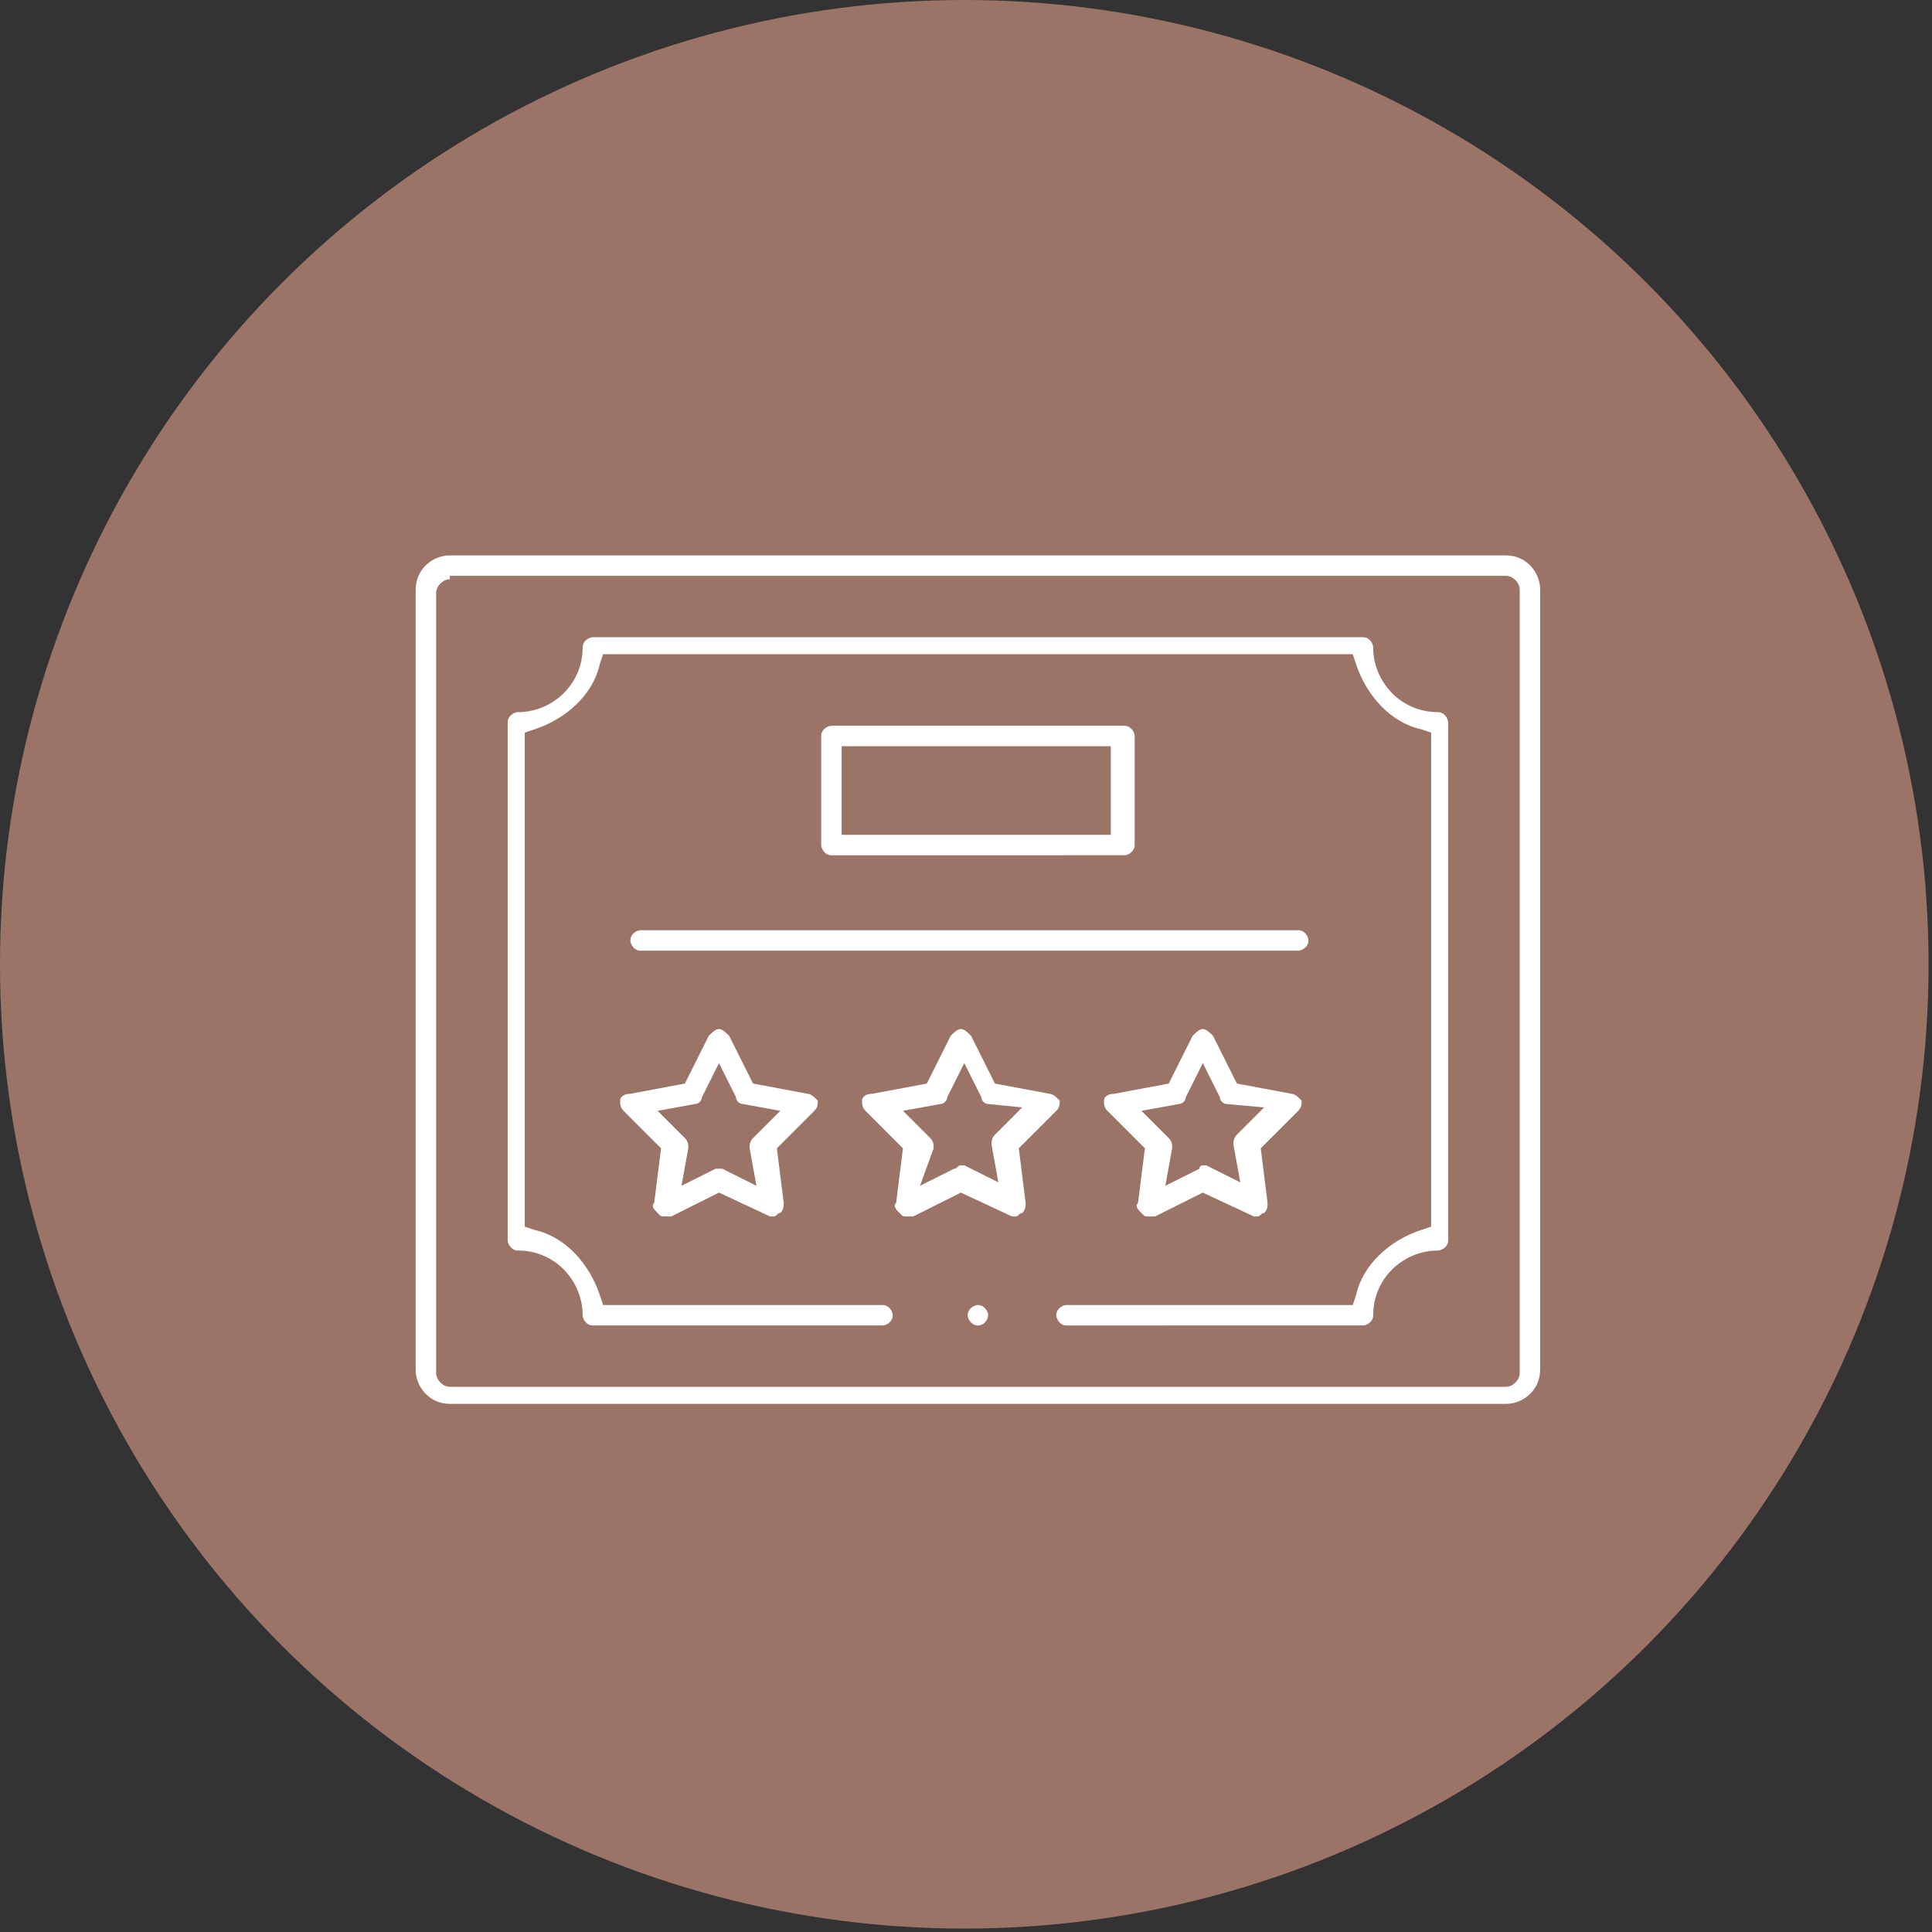 <?xml version="1.0" encoding="utf-8"?>
<svg xmlns="http://www.w3.org/2000/svg" xmlns:xlink="http://www.w3.org/1999/xlink" version="1.1" x="0px" y="0px" width="56.7px" height="56.7px" viewBox="0 0 56.7 56.7" style="enable-background:new 0 0 56.7 56.7;" xml:space="preserve">
<rect x="0" y="0" width="56.7" height="56.7" fill="#333333" stroke="none"/>
<style type="text/css">
	.st0{fill:#9C7467;}
	.st1{display:none;}
	.st2{display:inline;fill:#FFFFFF;}
	.st3{display:inline;}
	.st4{fill:#FFFFFF;}
	.st5{fill:none;stroke:#FFFFFF;stroke-width:0.6;stroke-linecap:round;stroke-linejoin:round;stroke-miterlimit:10;}
	.st6{fill:none;stroke:#FFFFFF;stroke-width:0.65;stroke-linecap:round;stroke-miterlimit:10;}
	.st7{display:inline;fill:none;stroke:#FFFFFF;stroke-width:0.65;stroke-miterlimit:10;}
	.st8{display:inline;fill:none;stroke:#FFFFFF;stroke-width:0.65;stroke-linecap:round;stroke-miterlimit:10;}
</style>
<g id="Kreis">
	<circle class="st0" cx="28.3" cy="28.3" r="28.3"/>
</g>
<g id="wlan" class="st1">
	<line class="st2" x1="-1221.5" y1="130.6" x2="1278.5" y2="130.6"/>
	<line class="st2" x1="1278.5" y1="130.6" x2="-1221.5" y2="130.6"/>
	<g class="st3">
		<path d="M1086.5-27.1c-0.4,0-0.8-0.2-1.1-0.5L1076-37c-0.8-0.8-1.3-1.9-1.3-3.1c0-1.2,0.5-2.2,1.3-3.1    c21-19.9,48.4-30.9,77.4-30.9c28.9,0,56.4,11,77.4,30.9c0.8,0.8,1.3,1.9,1.3,3.1c0,1.2-0.4,2.3-1.3,3.1l-7.4,7.4    c-0.8,0.8-1.9,1.3-3,1.3c-1.1,0-2.2-0.4-3-1.2c-17.4-16.4-40.1-25.4-64-25.4c-24.9,0-48.3,9.7-65.9,27.3    C1087.3-27.3,1086.9-27.1,1086.5-27.1z M1153.5-70.9c-28,0-54.6,10.6-74.9,29.7l-1.2,1.1l9.1,9.1l1.1-1c17.9-16.8,41.3-26,65.9-26    c24.6,0,48,9.2,65.9,26l1.1,1l9.1-9.1l-1.2-1.1C1208.1-60.3,1181.5-70.9,1153.5-70.9z"/>
		<path d="M1109.2-5.6c-1.1,0-2.2-0.5-3-1.3l-7.4-7.4c-0.8-0.8-1.3-1.9-1.3-3.1c0-1.2,0.5-2.3,1.4-3.1    c14.9-13.9,34.3-21.5,54.7-21.5s39.8,7.6,54.7,21.5c0.9,0.8,1.4,1.9,1.4,3.1c0,1.2-0.4,2.3-1.3,3.1l-7.4,7.4    c-0.8,0.8-1.9,1.3-3,1.3c-1.1,0-2.1-0.4-2.9-1.1c-8.7-8-19.4-13.3-31.1-15.3c-0.4-0.1-0.8-0.3-1-0.6c-0.2-0.3-0.3-0.8-0.3-1.2    c0.1-0.8,0.8-1.3,1.5-1.3c0.1,0,0.2,0,0.3,0c12.1,2.1,23.3,7.5,32.4,15.8l1.1,1l9.1-9.1l-1.2-1.1c-14.3-13.1-32.8-20.4-52.2-20.4    c-19.4,0-38,7.2-52.2,20.4l-1.2,1.1l9.1,9.1l1.1-1c8-7.2,17.7-12.4,28.1-14.9c0.1,0,0.2,0,0.4,0c0.7,0,1.3,0.5,1.5,1.2    c0.1,0.4,0,0.8-0.2,1.2c-0.2,0.4-0.6,0.6-1,0.7c-10,2.4-19.4,7.4-27,14.4C1111.3-6,1110.2-5.6,1109.2-5.6z"/>
		<path d="M1175.1,17.1c-1,0-2-0.4-2.8-1c-5.3-4.5-11.9-6.9-18.9-6.9c-6.9,0-13.6,2.5-18.9,6.9c-0.8,0.7-1.8,1-2.8,1    c-1.1,0-2.2-0.4-3-1.3l-7.5-7.5c-0.8-0.8-1.3-2-1.3-3.2c0-1.2,0.6-2.3,1.4-3.1c8.8-7.8,20.2-12.1,32-12.1s23.1,4.3,32,12.1    c0.9,0.8,1.4,1.9,1.4,3.1c0,1.2-0.4,2.3-1.3,3.2l-7.5,7.5C1177.3,16.6,1176.3,17.1,1175.1,17.1z M1153.5-6.9    c-10.9,0-21.4,3.9-29.6,11l-1.3,1.1l9.1,9.1l1.1-0.9c5.8-4.8,13.1-7.4,20.6-7.4c7.5,0,14.8,2.6,20.6,7.4l1.1,0.9l9.1-9.1l-1.3-1.1    C1174.8-3,1164.3-6.9,1153.5-6.9z"/>
		<path d="M1153.5,54.6c-9,0-16.3-7.3-16.3-16.3c0-4.4,1.7-8.4,4.8-11.5c3.1-3.1,7.2-4.8,11.5-4.8c4.4,0,8.4,1.7,11.5,4.8    c3.1,3.1,4.8,7.2,4.8,11.5C1169.8,47.2,1162.5,54.6,1153.5,54.6z M1153.5,25.1c-3.5,0-6.8,1.4-9.3,3.9c-2.5,2.5-3.9,5.8-3.9,9.3    c0,7.3,5.9,13.2,13.2,13.2c7.3,0,13.2-5.9,13.2-13.2c0-3.5-1.4-6.8-3.9-9.3C1160.3,26.5,1157,25.1,1153.5,25.1z"/>
		<path d="M1151.6-22.9c-0.9,0-1.6-0.7-1.6-1.6s0.7-1.6,1.6-1.6c0.9,0,1.6,0.7,1.6,1.6S1152.4-22.9,1151.6-22.9z"/>
	</g>
	<line class="st2" x1="-1221.5" y1="130.6" x2="1278.5" y2="130.6"/>
	<line class="st2" x1="1278.5" y1="130.6" x2="-1221.5" y2="130.6"/>
	<g class="st3">
		<path d="M1086.5-27.1c-0.4,0-0.8-0.2-1.1-0.5L1076-37c-0.8-0.8-1.3-1.9-1.3-3.1c0-1.2,0.5-2.2,1.3-3.1    c21-19.9,48.4-30.9,77.4-30.9c28.9,0,56.4,11,77.4,30.9c0.8,0.8,1.3,1.9,1.3,3.1c0,1.2-0.4,2.3-1.3,3.1l-7.4,7.4    c-0.8,0.8-1.9,1.3-3,1.3c-1.1,0-2.2-0.4-3-1.2c-17.4-16.4-40.1-25.4-64-25.4c-24.9,0-48.3,9.7-65.9,27.3    C1087.3-27.3,1086.9-27.1,1086.5-27.1z M1153.5-70.9c-28,0-54.6,10.6-74.9,29.7l-1.2,1.1l9.1,9.1l1.1-1c17.9-16.8,41.3-26,65.9-26    c24.6,0,48,9.2,65.9,26l1.1,1l9.1-9.1l-1.2-1.1C1208.1-60.3,1181.5-70.9,1153.5-70.9z"/>
		<path d="M1109.2-5.6c-1.1,0-2.2-0.5-3-1.3l-7.4-7.4c-0.8-0.8-1.3-1.9-1.3-3.1c0-1.2,0.5-2.3,1.4-3.1    c14.9-13.9,34.3-21.5,54.7-21.5s39.8,7.6,54.7,21.5c0.9,0.8,1.4,1.9,1.4,3.1c0,1.2-0.4,2.3-1.3,3.1l-7.4,7.4    c-0.8,0.8-1.9,1.3-3,1.3c-1.1,0-2.1-0.4-2.9-1.1c-8.7-8-19.4-13.3-31.1-15.3c-0.4-0.1-0.8-0.3-1-0.6c-0.2-0.3-0.3-0.8-0.3-1.2    c0.1-0.8,0.8-1.3,1.5-1.3c0.1,0,0.2,0,0.3,0c12.1,2.1,23.3,7.5,32.4,15.8l1.1,1l9.1-9.1l-1.2-1.1c-14.3-13.1-32.8-20.4-52.2-20.4    c-19.4,0-38,7.2-52.2,20.4l-1.2,1.1l9.1,9.1l1.1-1c8-7.2,17.7-12.4,28.1-14.9c0.1,0,0.2,0,0.4,0c0.7,0,1.3,0.5,1.5,1.2    c0.1,0.4,0,0.8-0.2,1.2c-0.2,0.4-0.6,0.6-1,0.7c-10,2.4-19.4,7.4-27,14.4C1111.3-6,1110.2-5.6,1109.2-5.6z"/>
		<path d="M1175.1,17.1c-1,0-2-0.4-2.8-1c-5.3-4.5-11.9-6.9-18.9-6.9c-6.9,0-13.6,2.5-18.9,6.9c-0.8,0.7-1.8,1-2.8,1    c-1.1,0-2.2-0.4-3-1.3l-7.5-7.5c-0.8-0.8-1.3-2-1.3-3.2c0-1.2,0.6-2.3,1.4-3.1c8.8-7.8,20.2-12.1,32-12.1s23.1,4.3,32,12.1    c0.9,0.8,1.4,1.9,1.4,3.1c0,1.2-0.4,2.3-1.3,3.2l-7.5,7.5C1177.3,16.6,1176.3,17.1,1175.1,17.1z M1153.5-6.9    c-10.9,0-21.4,3.9-29.6,11l-1.3,1.1l9.1,9.1l1.1-0.9c5.8-4.8,13.1-7.4,20.6-7.4c7.5,0,14.8,2.6,20.6,7.4l1.1,0.9l9.1-9.1l-1.3-1.1    C1174.8-3,1164.3-6.9,1153.5-6.9z"/>
		<path d="M1153.5,54.6c-9,0-16.3-7.3-16.3-16.3c0-4.4,1.7-8.4,4.8-11.5c3.1-3.1,7.2-4.8,11.5-4.8c4.4,0,8.4,1.7,11.5,4.8    c3.1,3.1,4.8,7.2,4.8,11.5C1169.8,47.2,1162.5,54.6,1153.5,54.6z M1153.5,25.1c-3.5,0-6.8,1.4-9.3,3.9c-2.5,2.5-3.9,5.8-3.9,9.3    c0,7.3,5.9,13.2,13.2,13.2c7.3,0,13.2-5.9,13.2-13.2c0-3.5-1.4-6.8-3.9-9.3C1160.3,26.5,1157,25.1,1153.5,25.1z"/>
		<path d="M1151.6-22.9c-0.9,0-1.6-0.7-1.6-1.6s0.7-1.6,1.6-1.6c0.9,0,1.6,0.7,1.6,1.6S1152.4-22.9,1151.6-22.9z"/>
	</g>
	<g class="st3">
		<path class="st4" d="M15.4,25.2c-0.1,0-0.2,0-0.2-0.1l-1.9-1.9c-0.2-0.2-0.3-0.4-0.3-0.6c0-0.2,0.1-0.4,0.3-0.6    c4.2-4,9.7-6.2,15.5-6.2c5.8,0,11.3,2.2,15.5,6.2c0.2,0.2,0.3,0.4,0.3,0.6c0,0.2-0.1,0.5-0.3,0.6l-1.5,1.5    c-0.2,0.2-0.4,0.3-0.6,0.3c-0.2,0-0.4-0.1-0.6-0.2c-3.5-3.3-8-5.1-12.8-5.1c-5,0-9.7,1.9-13.2,5.5C15.5,25.2,15.5,25.2,15.4,25.2z     M28.8,16.5c-5.6,0-10.9,2.1-15,5.9l-0.2,0.2l1.8,1.8l0.2-0.2c3.6-3.4,8.3-5.2,13.2-5.2c4.9,0,9.6,1.8,13.2,5.2l0.2,0.2l1.8-1.8    l-0.2-0.2C39.7,18.6,34.4,16.5,28.8,16.5z"/>
		<path class="st4" d="M19.9,29.5c-0.2,0-0.4-0.1-0.6-0.3l-1.5-1.5c-0.2-0.2-0.3-0.4-0.3-0.6c0-0.2,0.1-0.5,0.3-0.6    c3-2.8,6.9-4.3,10.9-4.3s8,1.5,10.9,4.3c0.2,0.2,0.3,0.4,0.3,0.6c0,0.2-0.1,0.5-0.3,0.6l-1.5,1.5c-0.2,0.2-0.4,0.3-0.6,0.3    c-0.2,0-0.4-0.1-0.6-0.2c-1.7-1.6-3.9-2.7-6.2-3.1c-0.1,0-0.2-0.1-0.2-0.1c0-0.1-0.1-0.2-0.1-0.2c0-0.2,0.2-0.3,0.3-0.3    c0,0,0,0,0.1,0c2.4,0.4,4.7,1.5,6.5,3.2l0.2,0.2l1.8-1.8L39.2,27c-2.9-2.6-6.6-4.1-10.4-4.1s-7.6,1.4-10.4,4.1l-0.2,0.2l1.8,1.8    l0.2-0.2c1.6-1.4,3.5-2.5,5.6-3c0,0,0,0,0.1,0c0.1,0,0.3,0.1,0.3,0.2c0,0.1,0,0.2,0,0.2c0,0.1-0.1,0.1-0.2,0.1    c-2,0.5-3.9,1.5-5.4,2.9C20.3,29.5,20.1,29.5,19.9,29.5z"/>
		<path class="st4" d="M33.1,34.1c-0.2,0-0.4-0.1-0.6-0.2c-1.1-0.9-2.4-1.4-3.8-1.4c-1.4,0-2.7,0.5-3.8,1.4    c-0.2,0.1-0.4,0.2-0.6,0.2c-0.2,0-0.4-0.1-0.6-0.3l-1.5-1.5c-0.2-0.2-0.3-0.4-0.3-0.6c0-0.2,0.1-0.5,0.3-0.6    c1.8-1.6,4-2.4,6.4-2.4c2.4,0,4.6,0.9,6.4,2.4c0.2,0.2,0.3,0.4,0.3,0.6c0,0.2-0.1,0.5-0.3,0.6l-1.5,1.5    C33.5,34,33.3,34.1,33.1,34.1z M28.8,29.3c-2.2,0-4.3,0.8-5.9,2.2l-0.3,0.2l1.8,1.8l0.2-0.2c1.2-1,2.6-1.5,4.1-1.5    c1.5,0,3,0.5,4.1,1.5l0.2,0.2l1.8-1.8l-0.3-0.2C33,30.1,30.9,29.3,28.8,29.3z"/>
		<path class="st4" d="M28.8,41.6c-1.8,0-3.3-1.5-3.3-3.3c0-0.9,0.3-1.7,1-2.3c0.6-0.6,1.4-1,2.3-1c0.9,0,1.7,0.3,2.3,1    c0.6,0.6,1,1.4,1,2.3C32,40.1,30.6,41.6,28.8,41.6z M28.8,35.7c-0.7,0-1.4,0.3-1.9,0.8c-0.5,0.5-0.8,1.2-0.8,1.9    c0,1.5,1.2,2.6,2.6,2.6c1.5,0,2.6-1.2,2.6-2.6c0-0.7-0.3-1.4-0.8-1.9C30.1,35.9,29.5,35.7,28.8,35.7z"/>
		<path class="st4" d="M28.4,26.1c-0.2,0-0.3-0.1-0.3-0.3s0.1-0.3,0.3-0.3c0.2,0,0.3,0.1,0.3,0.3S28.6,26.1,28.4,26.1z"/>
	</g>
</g>
<g id="led-tv" class="st1">
	<g class="st3">
		<path class="st4" d="M28.8,33.7c-0.2,0-0.3-0.1-0.3-0.3c0-0.2,0.1-0.3,0.3-0.3h0c0.2,0,0.3,0.1,0.3,0.3    C29.1,33.6,28.9,33.7,28.8,33.7L28.8,33.7z"/>
		<path class="st4" d="M31.3,33.7c-0.2,0-0.3-0.1-0.3-0.3c0-0.2,0.1-0.3,0.3-0.3h10.6V18.1H15.7v14.9h10.6c0.2,0,0.3,0.1,0.3,0.3    c0,0.2-0.1,0.3-0.3,0.3H15.4c-0.2,0-0.3-0.1-0.3-0.3V17.8c0-0.2,0.1-0.3,0.3-0.3h26.8c0.2,0,0.3,0.1,0.3,0.3v15.6    c0,0.2-0.1,0.3-0.3,0.3H31.3z"/>
		<path class="st4" d="M38.5,35.4c-0.2,0-0.3-0.1-0.3-0.3c0-0.2,0.1-0.3,0.3-0.3h0c0.2,0,0.3,0.1,0.3,0.3    C38.8,35.2,38.7,35.4,38.5,35.4L38.5,35.4z"/>
		<path class="st4" d="M40.7,35.4c-0.2,0-0.3-0.1-0.3-0.3c0-0.2,0.1-0.3,0.3-0.3h0c0.2,0,0.3,0.1,0.3,0.3    C41,35.2,40.9,35.4,40.7,35.4L40.7,35.4z"/>
		<path class="st4" d="M19,42.1c-0.8,0-1.5-0.7-1.5-1.5S18.1,39,19,39h7.5l0.5-1.8H14.2c-0.7,0-1.2-0.5-1.2-1.2V16.7    c0-0.7,0.5-1.2,1.2-1.2h29.1c0.7,0,1.2,0.5,1.2,1.2V36c0,0.7-0.5,1.2-1.2,1.2H30.6l0.5,1.8h7.5c0.8,0,1.5,0.7,1.5,1.5    s-0.7,1.5-1.5,1.5H19z M19,39.6c-0.5,0-0.9,0.4-0.9,0.9c0,0.5,0.4,0.9,0.9,0.9h19.6c0.5,0,0.9-0.4,0.9-0.9c0-0.5-0.4-0.9-0.9-0.9    H19z M27.1,39h3.4L30,37.2h-2.4L27.1,39z M14.2,16.1c-0.3,0-0.6,0.3-0.6,0.6V36c0,0.3,0.3,0.6,0.6,0.6h29.1c0.3,0,0.6-0.3,0.6-0.6    V16.7c0-0.3-0.3-0.6-0.6-0.6H14.2z"/>
		<path class="st4" d="M37.7,28.4c-0.1,0-0.1,0-0.1,0l0,0c0,0,0,0-0.1-0.2l-1.5-3.8c0,0,0-0.1,0-0.1c0,0,0-0.1,0-0.1    c0,0,0-0.1,0.1-0.2c0.1-0.1,0.1-0.1,0.2-0.1c0.1,0,0.2,0,0.2,0.2l1.3,3.6l1.3-3.6c0.1-0.1,0.1-0.2,0.2-0.2c0.1,0,0.1,0,0.2,0.1    c0,0,0.1,0.1,0.1,0.2c0,0.1,0,0.1,0,0.1L38,28.1C37.9,28.4,37.8,28.4,37.7,28.4z M33.3,28.4c0,0-0.1,0-0.2-0.1    c0,0-0.1-0.1-0.1-0.2v-3.8H32c0,0-0.1,0-0.1-0.1c0,0-0.1-0.1-0.1-0.1c0-0.1,0-0.1,0.1-0.1c0,0,0.1-0.1,0.1-0.1h2.6    c0.1,0,0.1,0,0.1,0.1c0,0,0.1,0.1,0.1,0.1c0,0.1,0,0.1-0.1,0.1c0,0-0.1,0.1-0.1,0.1h-1v3.8c0,0.1,0,0.1-0.1,0.2    C33.4,28.3,33.4,28.4,33.3,28.4z M26.4,28.3c-0.1,0-0.1,0-0.2-0.1c0,0-0.1-0.1-0.1-0.2v-3.8c0-0.1,0-0.1,0.1-0.2    c0.1-0.1,0.1-0.1,0.2-0.1h1.1c0.6,0,1,0.1,1.4,0.4c0.3,0.2,0.4,0.4,0.6,0.7c0.1,0.3,0.2,0.7,0.2,1c0,0.7-0.2,1.3-0.7,1.7    c-0.3,0.3-0.8,0.5-1.4,0.5H26.4z M26.6,27.9h1c0.5,0,0.9-0.2,1.2-0.5c0.3-0.3,0.4-0.8,0.4-1.3c0-0.5-0.2-1-0.5-1.3    c-0.3-0.3-0.7-0.5-1.2-0.5h-0.9V27.9z M22.5,28.3c-0.1,0-0.1,0-0.2-0.1c0,0-0.1-0.1-0.1-0.2v-3.8c0-0.1,0-0.1,0.1-0.2    c0.1-0.1,0.1-0.1,0.2-0.1h1.8c0.1,0,0.1,0,0.1,0.1c0,0,0.1,0.1,0.1,0.1c0,0,0,0.1-0.1,0.1c0,0-0.1,0.1-0.1,0.1h-1.6v1.6h1.4    c0.1,0,0.1,0,0.1,0.1c0.1,0.1,0.1,0.1,0.1,0.1c0,0.1,0,0.1-0.1,0.1c0,0-0.1,0.1-0.2,0.1h-1.4v1.6h1.6c0,0,0.1,0,0.1,0.1    c0,0,0,0,0,0.1l0,0c0,0,0,0,0,0.1c0,0.1,0,0.1-0.1,0.1c0,0-0.1,0.1-0.2,0.1H22.5z M18.8,28.3c0,0-0.1,0-0.2-0.1    c-0.1-0.1-0.1-0.1-0.1-0.2v-3.9c0-0.1,0-0.1,0.1-0.2c0.1-0.1,0.1-0.1,0.2-0.1c0.1,0,0.1,0,0.2,0.1C19,24,19,24.1,19,24.1v3.8h1.6    c0.1,0,0.1,0,0.1,0.1c0,0,0,0,0,0.1c0,0,0,0,0,0.1c0,0.1,0,0.1-0.1,0.1c0,0,0,0-0.1,0l0,0c0,0,0,0-0.1,0H18.8z"/>
	</g>
</g>
<g id="nichtraucher" class="st1">
	<g class="st3">
		<path class="st4" d="M29,22.9c-0.2,0-0.3-0.1-0.3-0.3c0-0.2,0.1-0.3,0.3-0.3c0.2,0,0.3,0.1,0.3,0.3C29.3,22.7,29.2,22.9,29,22.9z"/>
		<path class="st4" d="M28.7,44.5c-4.2,0-8.2-1.6-11.1-4.6c-3-3-4.6-6.9-4.6-11.1s1.6-8.2,4.6-11.1c3-3,6.9-4.6,11.1-4.6    s8.2,1.6,11.1,4.6c3,3,4.6,6.9,4.6,11.1s-1.6,8.2-4.6,11.1C36.9,42.9,32.9,44.5,28.7,44.5z M28.7,13.7c-4,0-7.8,1.6-10.7,4.4    c-2.9,2.9-4.4,6.7-4.4,10.7c0,4,1.6,7.8,4.4,10.7c2.9,2.9,6.7,4.4,10.7,4.4c4,0,7.8-1.6,10.7-4.4c2.9-2.9,4.4-6.7,4.4-10.7    c0-4-1.6-7.8-4.4-10.7C36.5,15.2,32.7,13.7,28.7,13.7z"/>
		<path class="st4" d="M38.4,36.6c-0.1,0-0.2,0-0.2-0.1L21,19.3c-0.1-0.1-0.1-0.2-0.1-0.2c0-0.1,0-0.2,0.1-0.2    c2.2-1.7,4.9-2.6,7.7-2.6c7,0,12.6,5.7,12.6,12.6c0,2.8-0.9,5.5-2.6,7.7C38.6,36.5,38.5,36.6,38.4,36.6    C38.4,36.6,38.4,36.6,38.4,36.6z M38.4,35.8l0.2-0.3c1.4-2,2.1-4.3,2.1-6.7c0-6.6-5.4-12-12-12c-2.4,0-4.7,0.7-6.7,2.1l-0.3,0.2    l7.5,7.5h8.9c0.2,0,0.3,0.1,0.3,0.3v3.8c0,0.2-0.1,0.3-0.3,0.3h-4.6L38.4,35.8z M32.9,30.3h4.9v-3.1h-8L32.9,30.3z"/>
		<path class="st4" d="M28.7,41.4c-7,0-12.6-5.7-12.6-12.6c0-2.8,0.9-5.5,2.6-7.7c0.1-0.1,0.1-0.1,0.2-0.1c0,0,0,0,0,0    c0.1,0,0.2,0,0.2,0.1l17.2,17.2c0.1,0.1,0.1,0.2,0.1,0.2c0,0.1,0,0.2-0.1,0.2C34.2,40.5,31.5,41.4,28.7,41.4z M18.8,22    c-1.4,2-2.1,4.3-2.1,6.7c0,6.6,5.4,12,12,12c2.4,0,4.7-0.7,6.7-2.1l0.3-0.2L28.2,31h-8.9c-0.2,0-0.3-0.1-0.3-0.3v-3.8    c0-0.2,0.1-0.3,0.3-0.3h4.6L19,21.7L18.8,22z M24,30.3h3.6L24,26.7V30.3z M19.6,30.3h3.8v-3.1h-3.8V30.3z"/>
		<path class="st4" d="M37.1,25.4c-0.2,0-0.3-0.1-0.3-0.3c0-0.1-0.1-1.5-1.7-2c-0.9-0.2-1.5-0.8-1.9-1.8c-0.3-0.7-0.3-1.2-0.3-1.3    c0-0.2,0.1-0.3,0.3-0.3l0,0c0.2,0,0.3,0.1,0.3,0.3c0,0.1,0.1,2,1.7,2.5c1.6,0.4,2.1,1.9,2.2,2.5C37.4,25.2,37.3,25.4,37.1,25.4    C37.1,25.4,37.1,25.4,37.1,25.4z"/>
		<path class="st4" d="M33.3,25.4c-0.2,0-0.3-0.1-0.3-0.3c0-0.1-0.1-1.5-1.7-2c-0.2,0-0.3-0.2-0.2-0.4c0-0.1,0.2-0.2,0.3-0.2    c0,0,0.1,0,0.1,0c1.6,0.4,2.1,1.9,2.2,2.5c0,0.1,0,0.2-0.1,0.2C33.5,25.3,33.4,25.4,33.3,25.4C33.4,25.4,33.3,25.4,33.3,25.4z"/>
	</g>
</g>
<g id="einzelbett" class="st1">
	<g class="st3">
		<path class="st4" d="M40.2,41.4c-0.5,0-0.9-0.4-0.9-0.9V38H18.4v2.4c0,0.5-0.4,0.9-0.9,0.9H14c-0.5,0-0.9-0.4-0.9-0.9V28.3    c0-1.3,0.9-2.4,2.2-2.6l0.3,0v-4.6c0-1.6,1.5-2.9,4.3-3.8c2.4-0.8,5.6-1.2,9-1.2c3.4,0,6.6,0.4,9,1.2c2.8,0.9,4.3,2.2,4.3,3.8v4.6    l0.3,0c1.3,0.3,2.2,1.4,2.2,2.6v12.1c0,0.5-0.4,0.9-0.9,0.9H40.2z M39.9,40.8h4.1V38h-4.1V40.8z M13.7,40.8h4.1V38h-4.1V40.8z     M13.7,37.4h30.2v-2.7H31.3c-0.2,0-0.3-0.1-0.3-0.3c0-0.2,0.1-0.3,0.3-0.3h12.6v-5.7c0-1.1-1-2-2.2-2H15.9c-1.2,0-2.2,0.9-2.2,2    V34h12.6c0.2,0,0.3,0.1,0.3,0.3c0,0.2-0.1,0.3-0.3,0.3H13.7V37.4z M37.8,22.7c0.8,0,1.5,0.7,1.5,1.5v1.4h2.1v-4.6    c0-1.6-2.1-2.6-3.8-3.2c-2.3-0.7-5.4-1.1-8.8-1.1c-3.4,0-6.5,0.4-8.8,1.1c-1.7,0.6-3.8,1.6-3.8,3.2v4.6h2.3v-1.4    c0-0.8,0.7-1.5,1.5-1.5h5.5c0.8,0,1.5,0.7,1.5,1.5v1.4h3.6v-1.4c0-0.8,0.7-1.5,1.5-1.5H37.8z M32.2,23.4c-0.5,0-0.9,0.4-0.9,0.9    v1.4h7.3v-1.4c0-0.5-0.4-0.9-0.9-0.9H32.2z M20.1,23.4c-0.5,0-0.9,0.4-0.9,0.9v1.4h7.3v-1.4c0-0.5-0.4-0.9-0.9-0.9H20.1z"/>
		<path class="st4" d="M28.8,34.6c-0.2,0-0.3-0.1-0.3-0.3c0-0.2,0.1-0.3,0.3-0.3h0c0.2,0,0.3,0.1,0.3,0.3    C29.2,34.5,29,34.6,28.8,34.6L28.8,34.6z"/>
	</g>
</g>
<g id="doppelbett" class="st1">
	<g class="st3">
		<path class="st4" d="M41,41.9c-0.4,0-0.8-0.4-0.8-0.8v-1.8h-7.5v1.8c0,0.4-0.4,0.8-0.8,0.8h-2.7c-0.1,0-0.2,0-0.3-0.1l-0.1-0.1    l-0.1,0.1c-0.1,0.1-0.2,0.1-0.3,0.1h-2.7c-0.4,0-0.8-0.4-0.8-0.8v-1.8h-7.5v1.8c0,0.4-0.4,0.8-0.8,0.8h-2.7    c-0.4,0-0.8-0.4-0.8-0.8v-7.6c0-1,0.7-1.8,1.7-2.1l0.2-0.1v-2.1c0-1.2,0.7-2.3,2-3c0.9-0.5,2-0.8,3.2-0.9l0.3,0l-0.1-0.3    c-0.1-0.4-0.1-0.8-0.1-1.3c0-4.5,3.7-8.2,8.2-8.2s8.2,3.7,8.2,8.2c0,0.4,0,0.8-0.1,1.2l-0.1,0.3l0.3,0c1.4,0.1,2.7,0.4,3.6,0.9    c1.3,0.7,2,1.7,2,3v2.1l0.2,0.1c1,0.2,1.7,1.1,1.7,2.1v7.6c0,0.4-0.4,0.8-0.8,0.8H41z M40.9,41.3h3v-2h-3V41.3z M29.1,41.3h3v-2    h-3V41.3z M25.5,41.3h3v-2h-3V41.3z M13.7,41.3h3v-2h-3V41.3z M29.1,38.7h14.8v-2h-5c-0.2,0-0.3-0.1-0.3-0.3    c0-0.2,0.1-0.3,0.3-0.3h5v-2.5c0-0.8-0.7-1.5-1.6-1.5H30.7c-0.9,0-1.6,0.7-1.6,1.5V36h4.8c0.2,0,0.3,0.1,0.3,0.3    c0,0.2-0.1,0.3-0.3,0.3h-4.8V38.7z M13.7,38.7h14.8v-2h-5.1c-0.2,0-0.3-0.1-0.3-0.3c0-0.2,0.1-0.3,0.3-0.3h5.1v-2.5    c0-0.8-0.7-1.5-1.6-1.5H15.3c-0.9,0-1.6,0.7-1.6,1.5V36h4.7c0.2,0,0.3,0.1,0.3,0.3c0,0.2-0.1,0.3-0.3,0.3h-4.7V38.7z M28.6,16.3    c-4.2,0-7.6,3.4-7.6,7.6c0,0.4,0,0.9,0.1,1.3l0,0.3l0.3,0c1.4,0,2.8,0.4,3.8,0.9c1.3,0.7,2,1.7,2,3v2.1l0.2,0.1    c0.4,0.1,0.8,0.3,1.1,0.7l0.2,0.3l0.2-0.3c0.3-0.3,0.7-0.6,1.1-0.7l0.2-0.1v-2.1c0-1.2,0.7-2.3,2-3c0.9-0.5,2.1-0.8,3.4-0.9l0.2,0    l0-0.2c0.1-0.4,0.1-0.9,0.1-1.4C36.1,19.7,32.7,16.3,28.6,16.3z M38.7,29.1c0.7,0,1.3,0.6,1.3,1.3v1h2v-2.1c0-1-0.6-1.9-1.8-2.5    c-1-0.5-2.3-0.8-3.7-0.8c-1.4,0-2.7,0.3-3.7,0.8c-1.2,0.6-1.8,1.5-1.8,2.5v2.1h2.1v-1c0-0.7,0.6-1.3,1.3-1.3H38.7z M34.4,29.8    c-0.3,0-0.6,0.3-0.6,0.6v1h5.5v-1c0-0.3-0.3-0.6-0.6-0.6H34.4z M23.2,29.1c0.7,0,1.3,0.6,1.3,1.3v1h2.1v-2.1c0-1-0.6-1.9-1.8-2.5    c-1-0.5-2.3-0.8-3.7-0.8c0,0-0.1,0-0.1,0l0,0l0,0c0,0,0,0,0,0l0,0l0,0c-2.5,0-5.3,1.1-5.3,3.2v2.1h2v-1c0-0.7,0.6-1.3,1.3-1.3    H23.2z M18.9,29.8c-0.3,0-0.6,0.3-0.6,0.6v1h5.5v-1c0-0.3-0.3-0.6-0.6-0.6H18.9z"/>
		<path class="st4" d="M27.6,25.2c-0.1,0-0.2,0-0.2-0.1c0,0-0.1-0.1-0.1-0.1c0,0,0,0,0,0c0,0,0-0.1,0.1-0.2l0.9-1    c0.4-0.5,0.7-0.8,0.8-1l0,0c0.2-0.3,0.4-0.6,0.4-0.9c0-0.2-0.1-0.4-0.2-0.6c-0.2-0.2-0.4-0.2-0.6-0.2c-0.2,0-0.7,0.1-0.9,0.7    L27.7,22c-0.1,0.2-0.1,0.2-0.2,0.2c-0.1,0-0.2,0-0.2-0.3c0-0.3,0.1-0.6,0.4-0.9c0.3-0.3,0.6-0.4,1-0.4c0.4,0,0.7,0.1,1,0.3    c0.2,0.2,0.4,0.5,0.4,0.8c0,0.3-0.1,0.6-0.4,1l-0.4,0.6c-0.1,0.2-0.4,0.5-0.8,0.9L28,24.8h2c0,0,0.1,0,0.2,0.1    c0,0.1,0.1,0.1,0.1,0.1c0,0.1,0,0.1-0.1,0.2c0,0-0.1,0-0.1,0H27.6z"/>
		<path class="st4" d="M20.8,36.7c-0.2,0-0.3-0.1-0.3-0.3c0-0.2,0.1-0.3,0.3-0.3h0c0.2,0,0.3,0.1,0.3,0.3    C21.2,36.5,21,36.7,20.8,36.7L20.8,36.7z"/>
		<path class="st4" d="M36.4,36.7c-0.2,0-0.3-0.1-0.3-0.3c0-0.2,0.1-0.3,0.3-0.3h0c0.2,0,0.3,0.1,0.3,0.3    C36.8,36.5,36.6,36.7,36.4,36.7L36.4,36.7z"/>
	</g>
</g>
<g id="klima" class="st1">
	<g class="st3">
		<path class="st4" d="M18.6,31.2c-0.7,0-1.4-0.3-1.8-0.9l-0.1-0.1l-0.1,0c-2.1-0.2-3.7-2-3.7-4.1v-6.3c0-0.9,0.7-1.6,1.6-1.6h28.3    c0.9,0,1.6,0.7,1.6,1.6v6.3c0,2.1-1.6,3.9-3.7,4.1l-0.1,0l-0.1,0.1c-0.4,0.6-1.1,0.9-1.8,0.9H18.6z M17.1,29    c0,0.3,0.1,0.5,0.2,0.7c0.3,0.5,0.8,0.8,1.4,0.8h20.1c0.5,0,1-0.3,1.3-0.7h0l0.1-0.2v0c0,0,0-0.1,0-0.1c0.1-0.2,0.1-0.4,0.1-0.5    v-2.8H17.1V28h4.7c0.2,0,0.3,0.1,0.3,0.3c0,0.2-0.1,0.3-0.3,0.3h-4.7V29z M40.6,25.5c0.2,0,0.3,0.1,0.3,0.3V29c0,0,0,0,0,0l0,0    c0,0,0,0,0,0l0,0.4l0.4-0.1c1.5-0.4,2.5-1.8,2.5-3.3v-6.3c0-0.5-0.4-0.9-0.9-0.9H39v3.4c0,0.2-0.1,0.3-0.3,0.3H18.6    c-0.2,0-0.3-0.1-0.3-0.3v-3.4h-3.8c-0.5,0-0.9,0.4-0.9,0.9v6.3c0,1.5,1,2.9,2.5,3.3l0.4,0.1c0,0,0-0.5,0-0.5l0,0c0,0,0,0,0,0v-3.1    c0-0.2,0.1-0.3,0.3-0.3H40.6z M18.9,22h19.4v-3.1H18.9V22z"/>
		<path class="st4" d="M28.7,38.7c-0.2,0-0.3-0.1-0.3-0.3v-5c0-0.2,0.1-0.3,0.3-0.3c0.2,0,0.3,0.1,0.3,0.3v5    C29,38.5,28.8,38.7,28.7,38.7z"/>
		<path class="st4" d="M24.3,28.7c-0.2,0-0.3-0.1-0.3-0.3c0-0.2,0.1-0.3,0.3-0.3c0.2,0,0.3,0.1,0.3,0.3    C24.6,28.5,24.4,28.7,24.3,28.7z"/>
		<path class="st4" d="M19.3,39.3c-0.2,0-0.3-0.1-0.3-0.3s0.1-0.3,0.3-0.3c2.9,0,5.3-2.4,5.3-5.3c0-0.2,0.1-0.3,0.3-0.3    s0.3,0.1,0.3,0.3C25.2,36.6,22.5,39.3,19.3,39.3z"/>
		<path class="st4" d="M38.1,39.3c-3.3,0-6-2.7-6-6c0-0.2,0.1-0.3,0.3-0.3c0.2,0,0.3,0.1,0.3,0.3c0,2.9,2.4,5.3,5.3,5.3    c0.2,0,0.3,0.1,0.3,0.3S38.2,39.3,38.1,39.3z"/>
	</g>
</g>
<g id="parken" class="st1">
	<g class="st3">
		<path class="st4" d="M35.9,18.7c-0.2,0-0.3-0.1-0.3-0.3c0-0.2,0.1-0.3,0.3-0.3c0.2,0,0.3,0.1,0.3,0.3    C36.2,18.6,36.1,18.7,35.9,18.7z"/>
		<path class="st4" d="M28.8,44.4c-4.2,0-8.1-1.6-11.1-4.6c-3-3-4.6-6.9-4.6-11.1c0-4.2,1.6-8.1,4.6-11.1c3-3,6.9-4.6,11.1-4.6    c4.2,0,8.1,1.6,11.1,4.6c3,3,4.6,6.9,4.6,11.1c0,4.2-1.6,8.1-4.6,11.1C36.9,42.8,33,44.4,28.8,44.4z M28.8,13.7    c-8.3,0-15,6.7-15,15c0,8.3,6.7,15,15,15s15-6.7,15-15C43.8,20.5,37.1,13.7,28.8,13.7z"/>
		<path class="st4" d="M28.8,41.7c-7.2,0-13-5.8-13-13c0-7.2,5.8-13,13-13c1.7,0,3.3,0.3,4.9,1c0.2,0.1,0.2,0.2,0.2,0.4    c0,0.1-0.2,0.2-0.3,0.2c0,0-0.1,0-0.1,0c-1.5-0.6-3-0.9-4.6-0.9c-6.8,0-12.3,5.5-12.3,12.3c0,6.8,5.5,12.3,12.3,12.3    c6.8,0,12.3-5.5,12.3-12.3c0-3.1-1.2-6.1-3.2-8.3c-0.1-0.1-0.1-0.1-0.1-0.2c0-0.1,0-0.2,0.1-0.2c0.1-0.1,0.1-0.1,0.2-0.1    c0.1,0,0.2,0,0.2,0.1c2.2,2.4,3.4,5.5,3.4,8.8C41.7,35.9,35.9,41.7,28.8,41.7z"/>
		<path class="st4" d="M25.8,37.8c-1.2,0-2.1-1-2.1-2.4V21.9c0-1.2,1-2.2,2.2-2.2h4.3c1.5,0,2.8,0.6,3.8,1.6c1,1,1.6,2.4,1.6,3.9    c0,3-2.5,5.4-5.5,5.4h-2.2v4.8C27.9,36.9,27.1,37.8,25.8,37.8L25.8,37.8z M25.9,20.4c-0.9,0-1.6,0.7-1.6,1.6v13.5    c0,0.9,0.5,1.8,1.5,1.8h0.1c0.9,0,1.4-0.7,1.4-1.8v-5.1c0-0.2,0.1-0.3,0.3-0.3h2.5c2.7,0,4.8-2.1,4.9-4.8c0-1.3-0.5-2.5-1.4-3.5    c-0.9-0.9-2.1-1.4-3.4-1.4H25.9z M27.6,27.2c-0.2,0-0.3-0.1-0.3-0.3v-3.6c0-0.2,0.1-0.3,0.3-0.3h2.1c1.2,0,2.1,1,2.1,2.1    c0,1.2-1,2.1-2.1,2.1H27.6z M27.9,26.5h1.8c0.8,0,1.5-0.7,1.5-1.5c0-0.8-0.7-1.5-1.5-1.5h-1.8V26.5z"/>
	</g>
</g>
<g id="check-in" class="st1">
	<g class="st3">
		<path class="st4" d="M14.8,40.3c-1.1,0-1.9-0.9-1.9-1.9c0-1.1,0.9-1.9,1.9-1.9h3.4v-2.2h-3.1c-1,0-1.8-0.8-1.8-1.8    c0-1,0.8-1.8,1.8-1.8H16l0-0.3c0.3-2.8,1.5-5.4,3.5-7.4c1.9-2,4.5-3.3,7.2-3.7l0.3,0v-1.9h-5c-0.2,0-0.3-0.1-0.3-0.3    c0-1.1,0.4-2.1,1.3-2.7c0.8-0.6,1.8-0.9,3-0.9h5.7c1.2,0,2.2,0.3,3,0.9c0.8,0.6,1.3,1.5,1.3,2.7l0,0l0,0c0,0,0,0,0,0    c0,0.2-0.1,0.3-0.3,0.3h-5v2l0.3,0c2.6,0.5,5.1,1.9,6.9,3.8c1.9,2,3,4.5,3.3,7.3l0,0.3h0.9c1,0,1.8,0.8,1.8,1.8    c0,1-0.8,1.8-1.8,1.8H39v2.2h3.4c1.1,0,1.9,0.9,1.9,1.9c0,1.1-0.9,1.9-1.9,1.9H14.8z M14.8,37.1c-0.7,0-1.3,0.6-1.3,1.3    c0,0.7,0.6,1.3,1.3,1.3h27.6c0.7,0,1.3-0.6,1.3-1.3c0-0.7-0.6-1.3-1.3-1.3H31.3c-0.2,0-0.3-0.1-0.3-0.3c0-0.2,0.1-0.3,0.3-0.3h7.1    v-2.2H18.9v2.2h7.2c0.2,0,0.3,0.1,0.3,0.3c0,0.2-0.1,0.3-0.3,0.3H14.8z M15.2,31.2c-0.7,0-1.2,0.5-1.2,1.2c0,0.7,0.5,1.2,1.2,1.2    h26.9c0.7,0,1.2-0.5,1.2-1.2c0-0.7-0.5-1.2-1.2-1.2H41c-0.2,0-0.3-0.1-0.3-0.3c-0.4-6.3-5.7-11.3-12-11.3c-6.3,0-11.6,5-12,11.3    c0,0.2-0.1,0.3-0.3,0.3H15.2z M28.7,19c0.4,0,0.7,0,1.1,0l0.3,0v-1.9h-2.4l0,1.9l0.3,0C28.2,19,28.4,19,28.7,19z M26,13.9    c-1.9,0-3.3,0.8-3.6,2.2l-0.1,0.4h13l-0.1-0.4c-0.3-1.4-1.7-2.2-3.6-2.2H26z"/>
		<path class="st4" d="M28.6,37.1c-0.2,0-0.3-0.1-0.3-0.3s0.1-0.3,0.3-0.3h0c0.2,0,0.3,0.1,0.3,0.3S28.8,37.1,28.6,37.1L28.6,37.1z"/>
		<path class="st4" d="M41.6,24.6c-0.1,0-0.2-0.1-0.3-0.2c-0.8-1.6-1.8-3.3-3.8-4.4c-0.2-0.1-0.2-0.3-0.1-0.4    c0.1-0.1,0.2-0.2,0.3-0.2c0.1,0,0.1,0,0.1,0c2.1,1.1,3.3,3.1,4.1,4.6c0,0.1,0,0.2,0,0.2c0,0.1-0.1,0.1-0.2,0.2    C41.6,24.6,41.6,24.6,41.6,24.6z"/>
		<path class="st4" d="M15.3,24.6c0,0-0.1,0-0.1,0c-0.1,0-0.1-0.1-0.2-0.2c0-0.1,0-0.2,0-0.2c0.8-1.6,1.9-3.5,4.1-4.6    c0,0,0.1,0,0.1,0c0.1,0,0.2,0.1,0.3,0.2c0.1,0.2,0,0.3-0.1,0.4c-2,1-3,2.8-3.8,4.4C15.6,24.5,15.5,24.6,15.3,24.6z"/>
	</g>
</g>
<g id="fitness" class="st1">
	<g class="st3">
		<path d="M64.7-814.5c-6.1,0-11-4.9-11-11V-849H3v23.5c0,6.1-4.9,11-11,11c-5.1,0-9.6-3.6-10.7-8.5l-0.5-2.1l-1.9,1.2    c-1.7,1.1-3.7,1.6-5.8,1.6c-6.1,0-11-4.9-11-11V-849h-4.7c-4.3,0-7.8-3.5-7.8-7.8v-12.5c0-4.3,3.5-7.8,7.8-7.8h4.7v-15.7    c0-6.1,4.9-11,11-11c2,0,4,0.6,5.8,1.6l1.9,1.2l0.5-2.1c1.1-4.9,5.6-8.5,10.7-8.5c6.1,0,11,4.9,11,11v23.5h50.8v-23.5    c0-6.1,4.9-11,11-11c5.1,0,9.6,3.6,10.7,8.5l0.5,2.1l1.9-1.2c1.7-1.1,3.7-1.6,5.8-1.6c6.1,0,11,4.9,11,11v15.7h4.7    c4.3,0,7.8,3.5,7.8,7.8v12.5c0,4.3-3.5,7.8-7.8,7.8h-4.7v15.7c0,6.1-4.9,11-11,11c-2,0-4-0.6-5.8-1.6l-1.9-1.2l-0.5,2.1    C74.3-818.1,69.8-814.5,64.7-814.5z M56.9-825.5c0,4.3,3.5,7.8,7.8,7.8c4.3,0,7.8-3.5,7.8-7.8v-75.3c0-4.3-3.5-7.8-7.8-7.8    c-4.3,0-7.8,3.5-7.8,7.8v37.3l0,0v0.7l0,0V-825.5z M-8-908.6c-4.3,0-7.8,3.5-7.8,7.8v75.3c0,4.3,3.5,7.8,7.8,7.8    c4.3,0,7.8-3.5,7.8-7.8v-75.3C-0.2-905.1-3.7-908.6-8-908.6z M83.5-900.8c-4.3,0-7.8,3.5-7.8,7.8v59.6c0,4.3,3.5,7.8,7.8,7.8    s7.8-3.5,7.8-7.8v-59.6C91.4-897.3,87.9-900.8,83.5-900.8z M-26.8-900.8c-4.3,0-7.8,3.5-7.8,7.8v59.6c0,4.3,3.5,7.8,7.8,7.8    c2.1,0,4.1-0.8,5.5-2.3c1.5-1.5,2.3-3.4,2.3-5.5v-59.6C-19-897.3-22.5-900.8-26.8-900.8z M94.5-852.2h4.7c2.6,0,4.7-2.1,4.7-4.7    v-12.5c0-2.6-2.1-4.7-4.7-4.7h-4.7V-852.2z M2.9-852.2h50.8v-9.4H30.2c-0.9,0-1.6-0.7-1.6-1.6s0.7-1.6,1.6-1.6h23.5v-9.4H2.9    V-852.2z M-42.5-874.1c-2.6,0-4.7,2.1-4.7,4.7v12.5c0,2.6,2.1,4.7,4.7,4.7h4.7v-22H-42.5z"/>
		<path d="M17.7-861.6c-0.9,0-1.6-0.7-1.6-1.6s0.7-1.6,1.6-1.6c0.9,0,1.6,0.7,1.6,1.6S18.6-861.6,17.7-861.6z"/>
	</g>
	<g class="st3">
		<path class="st4" d="M36,38.5c-1.2,0-2.2-1-2.2-2.2v-4.7H23.7v4.7c0,1.2-1,2.2-2.2,2.2c-1,0-1.9-0.7-2.1-1.7l-0.1-0.4l-0.4,0.2    c-0.3,0.2-0.7,0.3-1.2,0.3c-1.2,0-2.2-1-2.2-2.2v-3.1h-0.9c-0.9,0-1.6-0.7-1.6-1.6v-2.5c0-0.9,0.7-1.6,1.6-1.6h0.9v-3.1    c0-1.2,1-2.2,2.2-2.2c0.4,0,0.8,0.1,1.2,0.3l0.4,0.2l0.1-0.4c0.2-1,1.1-1.7,2.1-1.7c1.2,0,2.2,1,2.2,2.2v4.7h10.2v-4.7    c0-1.2,1-2.2,2.2-2.2c1,0,1.9,0.7,2.1,1.7l0.1,0.4l0.4-0.2c0.3-0.2,0.7-0.3,1.2-0.3c1.2,0,2.2,1,2.2,2.2v3.1h0.9    c0.9,0,1.6,0.7,1.6,1.6V30c0,0.9-0.7,1.6-1.6,1.6H42v3.1c0,1.2-1,2.2-2.2,2.2c-0.4,0-0.8-0.1-1.2-0.3l-0.4-0.2l-0.1,0.4    C38,37.8,37.1,38.5,36,38.5z M34.5,36.3c0,0.9,0.7,1.6,1.6,1.6c0.9,0,1.6-0.7,1.6-1.6V21.2c0-0.9-0.7-1.6-1.6-1.6    c-0.9,0-1.6,0.7-1.6,1.6v7.5l0,0v0.1l0,0V36.3z M21.5,19.7c-0.9,0-1.6,0.7-1.6,1.6v15.1c0,0.9,0.7,1.6,1.6,1.6    c0.9,0,1.6-0.7,1.6-1.6V21.2C23.1,20.4,22.4,19.7,21.5,19.7z M39.8,21.2c-0.9,0-1.6,0.7-1.6,1.6v11.9c0,0.9,0.7,1.6,1.6,1.6    s1.6-0.7,1.6-1.6V22.8C41.4,21.9,40.7,21.2,39.8,21.2z M17.7,21.2c-0.9,0-1.6,0.7-1.6,1.6v11.9c0,0.9,0.7,1.6,1.6,1.6    c0.4,0,0.8-0.2,1.1-0.5c0.3-0.3,0.5-0.7,0.5-1.1V22.8C19.3,21.9,18.6,21.2,17.7,21.2z M42,31h0.9c0.5,0,0.9-0.4,0.9-0.9v-2.5    c0-0.5-0.4-0.9-0.9-0.9H42V31z M23.7,31h10.2v-1.9h-4.7c-0.2,0-0.3-0.1-0.3-0.3s0.1-0.3,0.3-0.3h4.7v-1.9H23.7V31z M14.6,26.6    c-0.5,0-0.9,0.4-0.9,0.9V30c0,0.5,0.4,0.9,0.9,0.9h0.9v-4.4H14.6z"/>
		<path class="st4" d="M26.6,29.1c-0.2,0-0.3-0.1-0.3-0.3s0.1-0.3,0.3-0.3c0.2,0,0.3,0.1,0.3,0.3S26.8,29.1,26.6,29.1z"/>
	</g>
</g>
<g id="minibar" class="st1">
	<g class="st3">
		<path class="st4" d="M35.6,19.9c-0.2,0-0.3-0.1-0.3-0.3c0-0.2,0.1-0.3,0.3-0.3c0.2,0,0.3,0.1,0.3,0.3    C35.9,19.8,35.7,19.9,35.6,19.9z"/>
		<path class="st4" d="M32.8,19.9c-0.2,0-0.3-0.1-0.3-0.3c0-0.2,0.1-0.3,0.3-0.3c0.2,0,0.3,0.1,0.3,0.3C33.2,19.8,33,19.9,32.8,19.9    z"/>
		<path class="st4" d="M30.1,19.9c-0.2,0-0.3-0.1-0.3-0.3c0-0.1,0-0.2,0.1-0.2c0-0.1,0.1-0.1,0.2-0.1c0,0,0,0,0.1,0    c0.2,0,0.3,0.1,0.3,0.3c0,0.1,0,0.2-0.1,0.2C30.4,19.9,30.3,19.9,30.1,19.9C30.2,19.9,30.2,19.9,30.1,19.9z"/>
		<path class="st4" d="M19.8,44.4c-0.4,0-0.9-0.1-1.2-0.4c-0.7-0.4-1.1-1.2-1.1-2v-8.3h-2.4c-0.2,0-0.3-0.1-0.3-0.3V24    c0-0.2,0.1-0.3,0.3-0.3h2.4v-8.3c0-0.8,0.4-1.6,1.1-2c0.4-0.2,0.8-0.4,1.2-0.4c0.4,0,0.7,0.1,1,0.2l2.5,1.2h17.2    c0.6,0,1.1,0.2,1.5,0.6c0.4,0.4,0.6,1,0.6,1.5v24c0,1.2-1,2.2-2.2,2.2H23.3l-2.5,1.2C20.5,44.3,20.2,44.4,19.8,44.4z M19.8,13.7    c-0.3,0-0.6,0.1-0.9,0.3c-0.5,0.3-0.8,0.9-0.8,1.5v26.6c0,0.6,0.3,1.1,0.8,1.5c0.3,0.2,0.6,0.3,0.9,0.3c0.3,0,0.5-0.1,0.8-0.2    l2.4-1.2V31.6c0-0.2,0.1-0.3,0.3-0.3c0.2,0,0.3,0.1,0.3,0.3v10.7h17c0.9,0,1.6-0.7,1.6-1.6v-24c0-0.9-0.7-1.6-1.6-1.6h-17V26    c0,0.2-0.1,0.3-0.3,0.3c-0.2,0-0.3-0.1-0.3-0.3V15.1l-2.1-1V40c0,0.2-0.1,0.3-0.3,0.3c-0.2,0-0.3-0.1-0.3-0.3V13.8l-0.3,0    C19.9,13.7,19.9,13.7,19.8,13.7z M15.4,33.2h2.1v-8.8h-2.1V33.2z"/>
		<path class="st4" d="M23.3,29.1c-0.2,0-0.3-0.1-0.3-0.3c0-0.2,0.1-0.3,0.3-0.3c0.2,0,0.3,0.1,0.3,0.3    C23.6,28.9,23.4,29.1,23.3,29.1z"/>
		<path class="st4" d="M26,40.2c-0.2,0-0.3-0.1-0.3-0.3V17.4c0-0.2,0.1-0.3,0.3-0.3h13.6c0.2,0,0.3,0.1,0.3,0.3v22.5    c0,0.2-0.1,0.3-0.3,0.3H26z M26.4,39.6h13v-3.2h-13V39.6z M34.4,31.6c0.9,0,1.7,0.7,1.7,1.7v2.5h3.2v-6.7h-13v6.7h3.7v-2.4    c0-0.2,0.1-0.3,0.3-0.3h2.4l0.1-0.2C33,32.1,33.7,31.6,34.4,31.6z M34.4,32.2c-0.6,0-1,0.5-1,1v2.5l2.1,0v-2.5    C35.5,32.7,35,32.2,34.4,32.2z M30.7,35.7h2.1v-2.1h-2.1V35.7z M36.3,24.3c0.2,0,0.3,0.1,0.3,0.3v3.9h2.7v-6.7h-13v6.7h3.2v-2.4    c0-0.2,0.1-0.3,0.3-0.3h3.4v-1.2c0-0.2,0.1-0.3,0.3-0.3H36.3z M33.9,28.5H36v-3.6h-2.1V28.5z M30.2,28.5h3.1v-2.1h-3.1V28.5z     M26.4,21.1h13v-3.4h-13V21.1z"/>
	</g>
</g>
<g id="keine-haustie" class="st1">
	<g class="st3">
		<path class="st4" d="M21.7,26.9c-0.7,0-1.6-0.5-1.9-1.3c-0.2-0.5-0.2-1,0-1.4c0.2-0.5,0.5-0.8,0.9-1c0.2-0.1,0.3-0.1,0.5-0.1    c0.7,0,1.4,0.5,1.7,1.3c0.2,0.5,0.1,1-0.1,1.5c-0.2,0.4-0.5,0.8-0.8,0.9C21.9,26.9,21.8,26.9,21.7,26.9z M21.2,23.8    c-0.1,0-0.2,0-0.3,0.1c-0.3,0.1-0.5,0.4-0.6,0.6c-0.1,0.3-0.1,0.7,0,1c0.2,0.6,1,0.9,1.3,0.9c0,0,0.1,0,0.1,0l0.1,0l0.1,0    c0.3-0.2,0.7-0.9,0.5-1.6C22.2,24.1,21.7,23.8,21.2,23.8z"/>
		<path class="st4" d="M25.8,23.8c-0.8,0-1.9-1-1.9-2.1c0-1.2,0.8-2.1,1.9-2.1c1,0,1.9,1,1.9,2.1C27.7,22.8,26.6,23.8,25.8,23.8z     M25.8,20.2c-0.7,0-1.2,0.7-1.2,1.5c0,0.8,0.8,1.5,1.2,1.5l0,0l0,0c0.4,0,1.2-0.7,1.2-1.5C27,20.9,26.5,20.2,25.8,20.2z"/>
		<path class="st4" d="M28.7,41.4c-2.8,0-5.5-0.9-7.7-2.6c-0.1-0.1-0.1-0.1-0.1-0.2c0-0.1,0-0.2,0.1-0.2L38.2,21    c0.1-0.1,0.1-0.1,0.2-0.1c0,0,0,0,0,0c0.1,0,0.2,0,0.2,0.1c1.7,2.2,2.6,4.9,2.6,7.7C41.3,35.7,35.6,41.4,28.7,41.4z M28.2,35    c-0.4,0-0.8,0-1.2,0.1c-0.2,0-0.5,0.1-0.8,0.2c-0.5,0.2-1.2,0.4-1.9,0.5l-0.1,0l-2.5,2.5l0.3,0.2c2,1.4,4.3,2.1,6.7,2.1    c6.6,0,12-5.4,12-12c0-2.4-0.7-4.7-2.1-6.7l-0.2-0.3l-1.8,1.8l0.4,0.2c0.4,0.2,0.7,0.5,0.8,0.9c0.2,0.4,0.2,0.9,0,1.4    c-0.3,0.8-1.2,1.3-1.9,1.3c-0.1,0-0.3,0-0.4-0.1c-0.3-0.1-0.6-0.5-0.8-0.9c0-0.1-0.1-0.2-0.1-0.2l-0.2-0.5l-1.6,1.6l0.2,0.2    c1.2,1.5,2.4,3.9,2.4,5.9c0,0.6-0.1,1.3-0.4,1.9c-0.2,0.5-0.6,1-1.6,1c-0.1,0-0.2,0-0.3,0c-0.5-0.1-1.8-0.5-2.5-0.8    c-0.4-0.1-0.5-0.2-0.6-0.2C29.6,35.1,28.9,35,28.2,35z M28.2,34.4c0.8,0,1.5,0.1,2.1,0.2c0.1,0,0.5,0.2,0.8,0.3    c1,0.3,1.8,0.6,2.2,0.7c0.1,0,0.2,0,0.2,0c0.7,0,0.9-0.3,1-0.6c0.2-0.5,0.3-1.1,0.3-1.6c0-1.8-1.1-4-2.2-5.4l-0.2-0.3l-6.5,6.5    l0.3,0.5c0.2-0.1,0.4-0.1,0.5-0.2C27.2,34.4,27.7,34.4,28.2,34.4z M36.4,24.2c-0.5,0-0.9,0.4-1.1,0.9c-0.2,0.6,0.2,1.4,0.5,1.6    l0.1,0l0.1,0c0,0,0.1,0,0.1,0c0.3,0,1.1-0.3,1.3-0.9c0.1-0.3,0.1-0.7,0-1c-0.1-0.2-0.2-0.5-0.6-0.6C36.6,24.2,36.5,24.2,36.4,24.2    z"/>
		<path class="st4" d="M18.9,36.6c-0.1,0-0.2-0.1-0.2-0.1c-1.7-2.2-2.6-4.9-2.6-7.7c0-7,5.7-12.6,12.6-12.6c2.8,0,5.5,0.9,7.7,2.6    c0.1,0.1,0.1,0.1,0.1,0.2c0,0.1,0,0.2-0.1,0.2L19.2,36.5C19.1,36.6,19,36.6,18.9,36.6z M28.7,16.8c-6.6,0-12,5.4-12,12    c0,2.4,0.7,4.7,2.1,6.7l0.2,0.3l2.7-2.7l0-0.1c0.2-2.4,1.8-4.8,2.7-5.9c0.7-0.8,2.3-1.9,4.2-1.9c0.2,0,0.5,0,0.7,0.1l0.2,0    l1.5-1.5l-0.4-0.2c-0.6-0.3-1.2-1.1-1.2-1.9c0-1.2,0.8-2.1,1.9-2.1c0.8,0,1.5,0.6,1.8,1.5l0.1,0.5l2.5-2.5l-0.3-0.2    C33.4,17.5,31.1,16.8,28.7,16.8z M28.1,25.9c-1.5,0.2-2.8,1.1-3.3,1.6c-0.9,1-1.7,2.4-2.2,3.7l0.5,0.3l5.8-5.8L28.1,25.9z     M31.3,20.2c-0.7,0-1.2,0.7-1.2,1.5c0,0.8,0.8,1.5,1.2,1.5l0,0l0,0c0.4,0,1.2-0.7,1.2-1.5C32.5,20.9,32,20.2,31.3,20.2z"/>
		<path class="st4" d="M39.7,39.8c-0.2,0-0.3-0.1-0.3-0.3c0-0.2,0.1-0.3,0.3-0.3c0.2,0,0.3,0.1,0.3,0.3    C40.1,39.7,39.9,39.8,39.7,39.8z"/>
		<path class="st4" d="M28.7,44.5c-1.1,0-2.1-0.1-3.2-0.3c-1-0.2-2-0.5-3-0.9c-0.9-0.4-1.8-0.9-2.7-1.5c-0.8-0.6-1.6-1.2-2.3-1.9    c-0.7-0.7-1.4-1.5-1.9-2.3c-0.6-0.8-1.1-1.7-1.5-2.7c-0.4-0.9-0.7-1.9-0.9-3c-0.2-1-0.3-2.1-0.3-3.2c0-1.1,0.1-2.1,0.3-3.2    c0.2-1,0.5-2,0.9-3c0.4-0.9,0.9-1.8,1.5-2.7c0.6-0.8,1.2-1.6,1.9-2.3c0.7-0.7,1.5-1.4,2.3-1.9c0.8-0.6,1.7-1.1,2.7-1.5    c0.9-0.4,1.9-0.7,3-0.9c1-0.2,2.1-0.3,3.2-0.3s2.1,0.1,3.2,0.3c1,0.2,2,0.5,3,0.9c0.9,0.4,1.8,0.9,2.7,1.5    c0.8,0.6,1.6,1.2,2.3,1.9c0.7,0.7,1.4,1.5,1.9,2.3c0.6,0.8,1.1,1.7,1.5,2.7c0.4,0.9,0.7,1.9,0.9,3c0.2,1,0.3,2.1,0.3,3.2    c0,3.1-0.9,6.1-2.6,8.7c-0.1,0.1-0.2,0.1-0.3,0.1c-0.1,0-0.1,0-0.2-0.1c-0.1,0-0.1-0.1-0.1-0.2c0-0.1,0-0.2,0-0.2    c1.7-2.5,2.5-5.4,2.5-8.4c0-4-1.6-7.8-4.4-10.7c-2.9-2.9-6.7-4.4-10.7-4.4c-4,0-7.8,1.6-10.7,4.4c-2.9,2.9-4.4,6.7-4.4,10.7    c0,4,1.6,7.8,4.4,10.7c2.9,2.9,6.7,4.4,10.7,4.4c3.2,0,6.2-1,8.7-2.8c0.1,0,0.1-0.1,0.2-0.1c0.1,0,0.2,0,0.3,0.1    c0.1,0.1,0.1,0.3-0.1,0.4c-1.3,0.9-2.7,1.6-4.2,2.1C32,44.3,30.3,44.5,28.7,44.5L28.7,44.5z"/>
	</g>
</g>
<g id="haustiere" class="st1">
	<g class="st3">
		<path class="st4" d="M16.8,25.7c0.5-0.2,1-0.7,1.3-1.5c0.4-0.8,0.4-1.7,0.1-2.4c-0.5-1.3-1.6-2.2-2.8-2.2c-0.3,0-0.6,0-0.8,0.1    c-0.7,0.2-1.2,0.8-1.5,1.6c-0.3,0.7-0.3,1.6,0,2.4c0.5,1.3,2,2.1,3.1,2.1C16.4,25.8,16.6,25.7,16.8,25.7z M13.8,23.4    c-0.2-0.6-0.2-1.3,0-1.9c0.1-0.3,0.4-0.9,1.1-1.1c0.2-0.1,0.4-0.1,0.6-0.1c0.9,0,1.8,0.7,2.2,1.7c0.4,1.2-0.4,2.6-0.9,3L16.5,25    l-0.1,0c-0.1,0-0.1,0-0.2,0C15.6,25.1,14.2,24.6,13.8,23.4z"/>
		<path class="st4" d="M23.5,20.4c1.3,0,3-1.7,3-3.5c0-1.9-1.4-3.5-3-3.5s-3,1.6-3,3.5C20.4,18.6,22.2,20.4,23.5,20.4z M23.5,14    c1.3,0,2.3,1.3,2.3,2.8c0,1.5-1.5,2.8-2.3,2.8h-0.1c-0.8-0.1-2.3-1.3-2.3-2.8C21.1,15.3,22.2,14,23.5,14z"/>
		<path class="st4" d="M35.9,26.9l-0.4-0.5c0,0-3-3.3-7.5-3.3c-3.4,0-6.3,2-7.5,3.3c-0.1,0.1-0.5,0.6-0.5,0.6    c-2.1,2.6-4.1,6.7-4.1,10.2c0,1.1,0.2,2.2,0.6,3.2c0.3,0.7,1,1.6,2.6,1.6c0.2,0,0.3,0,0.5,0c0.9-0.1,3.1-0.9,4.3-1.3    c0.8-0.3,2.3-0.7,4-0.7c1.7,0,3.3,0.5,4.1,0.7c1.2,0.4,3.5,1.2,4.3,1.3c0.2,0,0.3,0,0.5,0c1.6,0,2.3-0.9,2.6-1.6    c0.4-1,0.6-2.1,0.6-3.2C40.1,33.7,38.1,29.6,35.9,26.9L35.9,26.9z M38.9,40.2c-0.3,0.8-0.9,1.2-1.9,1.2c-0.1,0-0.3,0-0.5,0    c-0.7-0.1-2.1-0.6-3.9-1.2C32,39.9,30,39.3,28,39.3c-1.9,0-3.8,0.6-4.5,0.9c-1.8,0.6-3.2,1.1-3.9,1.2c-0.2,0-0.3,0-0.5,0    c-1.4,0-1.8-0.9-1.9-1.2c-0.4-1-0.6-1.9-0.6-2.9c0-3.3,1.9-7.2,3.8-9.6l0.3-0.4l0.1-0.2l0,0C21,27,21,27,21.1,26.9    c0.9-1,3.2-2.7,5.8-3c0,0,0.6-0.1,1.2-0.1s1.1,0.1,1.1,0.1c2.6,0.3,4.9,2,5.8,3c0.1,0.1,0.1,0.2,0.2,0.2l0,0l0.4,0.5    c1.9,2.4,3.8,6.4,3.8,9.6C39.4,38.2,39.2,39.2,38.9,40.2z"/>
		<path class="st4" d="M33.1,20.4c1.3,0,3-1.7,3-3.5c0-1.9-1.4-3.5-3-3.5s-3,1.6-3,3.5C30,18.6,31.8,20.4,33.1,20.4z M33.1,14    c1.3,0,2.3,1.3,2.3,2.8c0,1.5-1.5,2.8-2.3,2.8H33c-0.8-0.1-2.3-1.3-2.3-2.8C30.7,15.3,31.8,14,33.1,14z"/>
		<path class="st4" d="M44.3,22c-0.3-0.7-0.8-1.3-1.5-1.6c-0.3-0.1-0.5-0.1-0.8-0.1c-1.2,0-2.4,0.9-2.8,2.2    c-0.3,0.7-0.2,1.6,0.1,2.4c0.3,0.7,0.8,1.3,1.3,1.5c0.2,0.1,0.3,0.1,0.6,0.1c1.1,0,2.6-0.8,3.1-2.1C44.5,23.6,44.5,22.8,44.3,22z     M43.6,24.1c-0.4,1.2-1.8,1.7-2.4,1.7c-0.1,0-0.1,0-0.2,0l-0.2,0l-0.1-0.1c-0.6-0.3-1.4-1.7-0.9-3c0.4-1,1.3-1.7,2.2-1.7    c0.2,0,0.4,0,0.6,0.1c0.7,0.2,1,0.8,1.1,1.1C43.8,22.8,43.8,23.5,43.6,24.1z"/>
		<path class="st4" d="M34.2,28.7c-0.1-0.1-0.2-0.2-0.4-0.5c-0.7-0.8-2.6-2.2-4.8-2.5l-0.1,0c-0.4-0.1-0.7-0.1-0.8-0.1    c-0.4,0-0.8,0.1-0.9,0.1c-2.3,0.3-4.2,1.8-4.8,2.4l-0.6,0.7c-1.7,2.1-3.5,5.8-3.5,8.6c0,0.8,0.1,1.5,0.4,2.3l0.1,0.2l0.4,0    c0.1,0,0.2,0,0.3,0c0.5-0.1,2.1-0.6,3.6-1.1c0.8-0.3,2.9-0.9,5-0.9c2.2,0,4.4,0.7,5.1,0.9c1.4,0.5,3,1.1,3.6,1.1    c0.1,0,0.2,0,0.3,0l0.4,0l0.1-0.2c0.3-0.7,0.4-1.5,0.4-2.3c0-2.9-1.8-6.5-3.5-8.6L34.2,28.7z M37,39.6L37,39.6L37,39.6L37,39.6z     M36.8,39.2C36.8,39.2,36.8,39.2,36.8,39.2c-0.5-0.1-2.5-0.7-3.4-1.1c-0.7-0.2-3-1-5.3-1c-2.2,0-4.4,0.7-5.3,1    c-0.9,0.3-2.9,1-3.4,1.1c0,0,0,0,0,0C19.1,38.6,19,38,19,37.4c0-2.7,1.7-6.1,3.3-8.1l0.6-0.7c0.5-0.6,2.3-1.9,4.4-2.2    c0.3,0,0.6-0.1,0.8-0.1c0.1,0,0.4,0,0.7,0.1l0.1,0c2.1,0.3,3.8,1.6,4.4,2.2c0.1,0.1,0.4,0.5,0.4,0.5l0.1,0.2    c1.6,2,3.3,5.5,3.3,8.2C37.1,38,37,38.6,36.8,39.2z"/>
	</g>
</g>
<g id="kreditkarte" class="st1">
	<g class="st3">
		<path class="st4" d="M30.7,40c-0.2,0-0.3-0.1-0.3-0.3c0-0.2,0.1-0.3,0.3-0.3h10.5c1.2,0,2.1-0.9,2.1-2.1v-13H13.1v13    c0,1.2,0.9,2.1,2.1,2.1h10.5c0.2,0,0.3,0.1,0.3,0.3c0,0.2-0.1,0.3-0.3,0.3H15.1c-1.5,0-2.7-1.2-2.7-2.7v-18c0-1.5,1.2-2.7,2.7-2.7    h26c1.5,0,2.7,1.2,2.7,2.7v18c0,1.5-1.2,2.7-2.7,2.7H30.7z M13.1,23.7h30.2v-3.8H13.1V23.7z M15.1,17.3c-1,0-1.8,0.7-2,1.6    L13,19.3h30.3l-0.1-0.4c-0.2-1-1.1-1.6-2-1.6H15.1z"/>
		<path class="st4" d="M17,31.7c-0.2,0-0.3-0.1-0.3-0.3c0-0.2,0.1-0.3,0.3-0.3h3.7c0.2,0,0.3,0.1,0.3,0.3c0,0.2-0.1,0.3-0.3,0.3H17z    "/>
		<path class="st4" d="M17,29.4c-0.2,0-0.3-0.1-0.3-0.3c0-0.2,0.1-0.3,0.3-0.3h3.7c0.2,0,0.3,0.1,0.3,0.3c0,0.2-0.1,0.3-0.3,0.3H17z    "/>
		<path class="st4" d="M28.2,40c-0.2,0-0.3-0.1-0.3-0.3c0-0.2,0.1-0.3,0.3-0.3h0c0.2,0,0.3,0.1,0.3,0.3C28.5,39.9,28.3,40,28.2,40    L28.2,40z"/>
	</g>
</g>
<g id="federbetten" class="st1">
	<g class="st3">
		<path class="st4" d="M21.9,44.4c-0.1,0-0.1,0-0.2,0c-0.5-0.1-0.9-0.4-1-0.9c-0.2-0.5,0-1,0.3-1.3l1-1l0-0.1    c-0.1-0.8-0.1-1.6-0.2-2.3l0-0.3l-0.3,0c-0.6-0.1-1.3-0.2-1.9-0.3c-0.3,0-0.9-0.2-0.9-0.2L18.7,38c-0.2,0.2-0.4,0.4-0.6,0.6    c-0.7,0.7-1.4,1.5-2.3,1.7c-0.2,0-0.3,0.1-0.5,0.1c-0.9,0-1.7-0.6-2.1-1.5c-0.4-0.9-0.2-1.8,0.5-2.5l2.2-2.2l0-0.1    c-0.5-4.9-0.5-9.8,0.1-14.7l0-0.2l-1.9-1.9c-0.7-0.7-1.2-1.4-1.1-2.4c0.2-1.1,1.1-1.9,2.3-1.9c0.2,0,0.4,0,0.6,0.1    c0.6,0.2,1.1,0.6,1.6,1.1c0.1,0.1,0.2,0.2,0.3,0.3l1.6,1.6l0.7-0.1c0.5-0.1,1-0.2,1.5-0.2c2.4-0.4,4.9-0.6,7.3-0.6    c0.9,0,1.9,0,2.8,0.1c2.2,0.1,4.4,0.5,6.4,0.8l0.2,0l1.4-1.4c0.1-0.1,0.2-0.2,0.4-0.4c0.3-0.3,0.7-0.7,1-0.9    c0.4-0.2,0.8-0.4,1.2-0.4c0.8,0,1.5,0.4,1.9,1c0.6,0.9,0.5,2.2-0.3,2.9l-2.2,2.2l0,0.1c0.5,4.9,0.5,9.8,0,14.7l0,0.1l2.2,2.2    c0.7,0.7,0.8,1.6,0.5,2.4c-0.4,0.9-1.2,1.5-2.1,1.5c0,0,0,0,0,0c-0.2,0-0.5,0-0.7-0.1c-0.8-0.2-1.5-1-2.1-1.7    c-0.2-0.2-0.4-0.4-0.6-0.6l-0.1-0.1l-0.2,0c-0.3,0-0.6,0.1-0.8,0.1c-0.7,0.1-1.4,0.2-2,0.4l-0.3,0l0,0.3c0,0.8-0.1,1.5-0.2,2.3    l0,0.1l0.1,0.1c0.1,0.1,0.1,0.1,0.2,0.2c0.9,0.9,1.5,1.5,0.9,2.4c-0.2,0.4-0.6,0.6-1.1,0.6c-0.3,0-0.6-0.1-0.8-0.3    c-0.2-0.2-0.4-0.4-0.6-0.6c-0.1-0.1-0.2-0.2-0.3-0.3l-0.1-0.1l-0.2,0c-1.4,0.3-3.1,0.5-4.8,0.5h0c-1.6,0-3.2-0.2-4.7-0.5l-0.2,0    l-0.1,0.1c-0.1,0.1-0.1,0.1-0.2,0.2C22.9,44,22.5,44.4,21.9,44.4z M33.5,42.5c0.2,0,0.4,0,0.5,0.1c0.2,0.1,0.3,0.3,0.5,0.5    c0.1,0.1,0.2,0.2,0.3,0.3c0,0,0,0,0.1,0.1c0.1,0.1,0.2,0.3,0.5,0.3c0,0,0.1,0,0.1,0c0.3,0,0.5-0.2,0.6-0.4c0.1-0.3,0-0.5-0.1-0.7    c-0.1-0.1-0.3-0.3-0.4-0.4c-0.3-0.2-0.5-0.5-0.7-0.8c-0.2-0.3-0.1-0.8,0-1.2c0-0.2,0.1-0.3,0.1-0.5c0.1-0.8,0.1-1.6,0.1-2.4    c0-0.8,0-1.6-0.1-2.3c0-0.2,0-0.3-0.1-0.5c-0.1-0.4-0.2-1,0.1-1.2c0.2-0.3,0.5-0.5,0.7-0.8c0.1-0.1,0.3-0.3,0.4-0.4    c0.2-0.2,0.2-0.5,0.1-0.7c-0.1-0.3-0.4-0.4-0.6-0.4c-0.1,0-0.2,0-0.2,0c-0.2,0.1-0.3,0.2-0.3,0.3c0,0,0,0-0.1,0.1    c-0.2,0.2-0.4,0.4-0.6,0.6c-0.1,0.1-0.2,0.2-0.3,0.3c-0.2,0.2-0.3,0.3-0.5,0.3c0,0,0,0-0.1,0c-0.2,0-0.4-0.1-0.7-0.1    c-0.1,0-0.2,0-0.4-0.1c-1.1-0.2-2.3-0.3-3.5-0.3c-1.4,0-2.9,0.1-4.4,0.4c0,0-0.1,0-0.1,0c-0.1,0-0.2,0-0.3,0c-0.1,0-0.2,0-0.3-0.1    c-0.1-0.1-0.3-0.2-0.4-0.4c-0.1-0.1-0.1-0.1-0.2-0.2c-0.1-0.1-0.1-0.1-0.2-0.2c-0.1-0.2-0.3-0.3-0.5-0.5c-0.1-0.1-0.3-0.1-0.4-0.1    c-0.2,0-0.5,0.1-0.6,0.3c-0.1,0.2-0.1,0.5,0.1,0.8c0.2,0.3,0.4,0.5,0.7,0.7c0.2,0.2,0.5,0.4,0.6,0.6c0.1,0.2,0,0.8,0,1.2    c0,0.2-0.1,0.3-0.1,0.5c-0.1,0.8-0.1,1.6-0.1,2.3c0,0.8,0,1.6,0.1,2.4c0,0.2,0,0.3,0.1,0.5c0.1,0.4,0.1,1,0,1.2    c-0.2,0.3-0.5,0.5-0.7,0.7c-0.1,0.1-0.3,0.3-0.4,0.4c-0.2,0.2-0.3,0.5-0.2,0.7c0.1,0.3,0.4,0.4,0.7,0.4c0.1,0,0.3,0,0.4-0.1    c0.1-0.1,0.2-0.2,0.3-0.3c0,0,0.1-0.1,0.1-0.1c0.1-0.1,0.1-0.1,0.2-0.2c0.2-0.2,0.4-0.5,0.6-0.5c0,0,0,0,0.1,0    c0.2,0,0.4,0,0.6,0.1c0.1,0,0.2,0,0.3,0.1c0.5,0.1,1.1,0.2,1.6,0.2c0.8,0.1,1.6,0.1,2.3,0.1c1.1,0,2.2-0.1,3.3-0.2    c0.2,0,0.4-0.1,0.6-0.1C32.7,42.6,33.1,42.5,33.5,42.5z M15.3,13.8c-0.8,0-1.4,0.5-1.6,1.3c-0.2,0.9,0.4,1.5,0.8,1.9l0.1,0.1    l1.6,1.6c0,0,0.1,0.1,0.1,0.1c0.1,0.1,0.2,0.2,0.2,0.2c0.1,0.2,0,0.7,0,1.1c0,0.2-0.1,0.3-0.1,0.4c-0.2,1.6-0.3,3.2-0.3,4.8    c0,1.7,0,3.3,0.1,5c0,0.8,0.1,1.7,0.2,2.5c0,0.4,0.1,0.8,0.1,1.2c0,0,0,0.1,0,0.1c0,0.2,0,0.4,0,0.5c-0.2,0.3-0.5,0.5-0.8,0.8    c-0.1,0.1-0.3,0.2-0.4,0.4l-1.2,1.2c-0.5,0.5-0.6,1.1-0.4,1.7c0.3,0.7,0.9,1.1,1.6,1.1c0.4,0,0.7-0.1,1-0.4    c0.4-0.3,0.8-0.7,1.1-1.1c0.2-0.2,0.3-0.3,0.5-0.5c0,0,0.1-0.1,0.1-0.2c0.1-0.1,0.3-0.3,0.4-0.4c0,0,0.1,0,0.1,0    c0.1,0,0.3,0,0.4,0.1c0.1,0,0.1,0,0.2,0l0.7,0.1c0.5,0.1,1,0.2,1.4,0.2l0.4,0.1l0-0.4c0-1.2,0.1-2.4,0.2-3.5l0-0.1L22,33.7    c-0.1-0.1-0.2-0.2-0.3-0.3c-0.2-0.2-0.4-0.4-0.6-0.6c-0.3-0.3-0.4-0.7-0.4-1c0-0.3,0.2-0.6,0.4-0.9c0.3-0.2,0.5-0.4,0.8-0.4    c0.6,0,1.3,0.7,1.8,1.2c0.1,0.1,0.1,0.1,0.2,0.2L24,32l0.2,0c1.3-0.2,2.8-0.4,4.4-0.4l0.1,0c1.6,0,3.2,0.2,4.5,0.4l0.2,0l0.1-0.1    c0.1-0.1,0.2-0.2,0.3-0.4c0.4-0.5,0.9-1,1.4-1c0.1,0,0.1,0,0.2,0c0.6,0,1,0.4,1.2,0.8c0.2,0.5,0.1,1-0.3,1.4l-1.1,1.1l0,0.1    c0.1,1.1,0.2,2.3,0.2,3.5l0,0.4l0.4-0.1c0.5-0.1,1-0.2,1.4-0.2c0.2,0,0.4-0.1,0.7-0.1c0.1,0,0.2,0,0.3-0.1c0.2,0,0.4-0.1,0.5-0.1    c0.2,0,0.3,0.1,0.5,0.2c0.2,0.1,0.3,0.4,0.5,0.6c0.7,0.8,1.6,1.8,2.6,1.8c0.4,0,0.8-0.2,1.1-0.5c0.3-0.3,0.5-0.7,0.5-1.1    c0-0.9-0.9-1.7-1.6-2.3c-0.1-0.1-0.3-0.3-0.4-0.4c-0.1-0.1-0.2-0.2-0.3-0.3c-0.2-0.2-0.4-0.4-0.6-0.6c-0.1-0.2-0.1-0.4-0.1-0.8    c0-0.1,0-0.2,0-0.3c0.1-0.6,0.1-1.2,0.2-1.9c0.2-2.6,0.2-5.2,0.1-7.8c-0.1-1.3-0.2-2.6-0.3-3.8c0-0.1,0-0.2,0-0.3    c-0.1-0.4-0.1-0.6,0.1-0.8c0,0,0.1-0.1,0.2-0.2c0,0,0.1-0.1,0.1-0.1l2-2c0.5-0.5,0.6-1.1,0.4-1.8c-0.3-0.6-0.9-1.1-1.5-1.1    c-0.3,0-0.6,0.1-0.9,0.3c-0.4,0.3-0.7,0.6-1.1,1c-0.1,0.1-0.3,0.3-0.4,0.4c-0.2,0.2-0.3,0.3-0.4,0.5c-0.3,0.3-0.6,0.6-0.9,0.9    c-0.1,0.1-0.2,0.1-0.5,0.1c-0.3,0-0.7-0.1-1-0.2c-0.2,0-0.3-0.1-0.5-0.1c-2.5-0.4-5.1-0.6-7.7-0.6c-2.6,0-5.3,0.2-8,0.7    c-0.1,0-0.3,0.1-0.4,0.1c-0.3,0.1-0.7,0.2-1,0.2c-0.1,0-0.2,0-0.3-0.1c-0.3-0.2-0.5-0.4-0.8-0.7c-0.1-0.1-0.2-0.3-0.4-0.4    c-0.2-0.2-0.3-0.3-0.5-0.5c-0.3-0.3-0.6-0.6-0.9-0.9C16.2,14,15.8,13.8,15.3,13.8z"/>
		<path class="st4" d="M20.4,21c-0.2,0-0.3-0.1-0.3-0.3c0-0.2,0.1-0.3,0.3-0.4c3-0.5,5.7-0.7,8.4-0.7c2.1,0,4.2,0.2,6.2,0.5    c0.1,0,0.2,0.1,0.2,0.1c0,0.1,0.1,0.2,0.1,0.2c0,0.2-0.2,0.3-0.3,0.3c0,0,0,0-0.1,0c-1.9-0.3-4-0.5-6.1-0.5    C26.1,20.2,23.4,20.5,20.4,21C20.5,21,20.4,21,20.4,21z"/>
		<path class="st4" d="M37.3,21.1c-0.2,0-0.3-0.1-0.3-0.3c0-0.2,0.1-0.3,0.3-0.3c0.2,0,0.3,0.1,0.3,0.3    C37.6,20.9,37.4,21.1,37.3,21.1z"/>
	</g>
</g>
<g id="safe" class="st1">
	<g class="st3">
		<path class="st4" d="M28.8,31.6c-2.2,0-4.1-1.8-4.1-4.1c0-2.2,1.8-4.1,4.1-4.1c2.2,0,4.1,1.8,4.1,4.1C32.8,29.8,31,31.6,28.8,31.6    z M28.8,24.1c-1.9,0-3.4,1.5-3.4,3.4c0,1.9,1.5,3.4,3.4,3.4c1.9,0,3.4-1.5,3.4-3.4C32.2,25.6,30.7,24.1,28.8,24.1z"/>
		<path class="st4" d="M39.4,41.6c-0.5,0-0.9-0.4-0.9-0.9v-1.6H19v1.6c0,0.5-0.4,0.9-0.9,0.9h-1.3c-0.5,0-0.9-0.4-0.9-0.9v-1.6h-1.3    c-0.9,0-1.6-0.7-1.6-1.6V17.5c0-0.9,0.7-1.6,1.6-1.6h28.3c0.9,0,1.6,0.7,1.6,1.6v20.1c0,0.9-0.7,1.6-1.6,1.6h-1.3v1.6    c0,0.5-0.4,0.9-0.9,0.9H39.4z M39.1,41H41l0-0.3l0-1.6h-1.9V41z M16.5,41h1.9v-1.9h-1.9V41z M13.7,37.6c0,0.5,0.4,0.9,0.9,0.9    h28.3c0.5,0,0.9-0.4,0.9-0.9V17.5c0-0.5-0.4-0.9-0.9-0.9H14.6c-0.5,0-0.9,0.4-0.9,0.9v5.3h2.5v-2.2c0-0.9,0.7-1.6,1.6-1.6h22.1    c0.9,0,1.6,0.7,1.6,1.6v13.8c0,0.9-0.7,1.6-1.6,1.6H17.7c-0.9,0-1.6-0.7-1.6-1.6v-2.2h-2.5V37.6z M16.8,34.4    c0,0.5,0.4,0.9,0.9,0.9h22.1c0.5,0,0.9-0.4,0.9-0.9V20.6c0-0.5-0.4-0.9-0.9-0.9H17.7c-0.5,0-0.9,0.4-0.9,0.9v2.2h1.6    c0.6,0,1.1,0.3,1.4,0.9c0.3,0.6,0.2,1.2-0.1,1.6c-0.4,0.5-1,0.6-1.8,0.6c-0.1,0-0.2,0-0.4,0c-0.1,0-0.2,0-0.4,0h-0.3v3.1h1.6    c0.6,0,1.1,0.3,1.4,0.9c0.3,0.6,0.2,1.2-0.1,1.6c-0.4,0.5-1,0.6-1.8,0.6c-0.1,0-0.2,0-0.4,0c-0.1,0-0.2,0-0.4,0h-0.3V34.4z     M13.7,31.6h3.3c0.1,0,0.3,0,0.4,0c0.2,0,0.3,0,0.5,0c0.2,0,0.3,0,0.5,0c0.6-0.1,1-0.6,0.9-1.1c0-0.4-0.3-0.8-0.9-0.8h-4.7V31.6z     M13.7,29.1h2.5v-3.1h-2.5V29.1z M13.7,25.3h3.3c0.1,0,0.3,0,0.4,0c0.2,0,0.3,0,0.5,0c0.2,0,0.3,0,0.5,0c0.6-0.1,1-0.6,0.9-1.1    c0-0.4-0.3-0.8-0.9-0.8h-4.7V25.3z"/>
		<path class="st4" d="M28.8,29.1c-0.9,0-1.6-0.7-1.6-1.6c0-0.9,0.7-1.6,1.6-1.6c0.9,0,1.6,0.7,1.6,1.6    C30.3,28.4,29.6,29.1,28.8,29.1z M28.8,26.6c-0.5,0-0.9,0.4-0.9,0.9c0,0.5,0.4,0.9,0.9,0.9c0.5,0,0.9-0.4,0.9-0.9    C29.7,27,29.3,26.6,28.8,26.6z"/>
		<path class="st4" d="M37.7,32.3c-0.2,0-0.3-0.1-0.3-0.3v-6.3c0-0.2,0.1-0.3,0.3-0.3s0.3,0.1,0.3,0.3V32    C38.1,32.2,37.9,32.3,37.7,32.3z"/>
		<path class="st4" d="M37.7,23.6c-0.2,0-0.3-0.1-0.3-0.3c0-0.2,0.1-0.3,0.3-0.3c0.2,0,0.3,0.1,0.3,0.3    C38.1,23.4,37.9,23.6,37.7,23.6z"/>
	</g>
</g>
<g id="gaestetaxe" class="st1">
	<g class="st3">
		<path class="st5" d="M39.6,20.7c-2.2-2.6-5.7-4.5-10.1-4.5c-5.5,0-9.9,3.6-11.2,8.3h19.5l-1.3,2.8H17.7c0,0.6-0.1,1-0.1,1.4    c0,0.4,0,0.8,0.1,1.3h17.6l-1.3,2.8H18.3c1.6,5.2,6,8.4,11.7,8.4c4,0,7.5-1.7,9.7-4.3v3.7c-2.2,1.8-5.9,3.4-9.9,3.4    c-7,0-13-4.3-14.6-11.2h-5l1.3-2.8h3.1c0-0.6,0-1,0-1.4c0-0.4,0-0.8,0-1.4h-4.4l1.3-2.8h3.6c1.6-6.9,7.6-11.1,14.8-11.1    c4.2,0,8.6,1.8,10.9,4.6L39.6,20.7z"/>
	</g>
</g>
<g id="fruehstueck" class="st1">
	<g class="st3">
		<path class="st4" d="M22.6,19.6c-0.2,0-0.3-0.1-0.3-0.3v-5.8c0-0.2,0.1-0.3,0.3-0.3c0.2,0,0.3,0.1,0.3,0.3v5.8    C23,19.4,22.8,19.6,22.6,19.6z"/>
		<path class="st4" d="M25.4,19.6c-0.2,0-0.3-0.1-0.3-0.3v-5.8c0-0.2,0.1-0.3,0.3-0.3c0.2,0,0.3,0.1,0.3,0.3v5.8    C25.7,19.4,25.6,19.6,25.4,19.6z"/>
		<path class="st4" d="M34.2,44.4C34.2,44.4,34.2,44.4,34.2,44.4c-1,0-1.9-0.8-2.1-1.8l-0.1-0.3l-0.3,0.1c-1,0.2-1.9,0.3-3,0.3    c-1,0-1.9-0.1-2.7-0.3l-0.4-0.1v0.4c0,0.5-0.2,0.9-0.5,1.2c-0.3,0.3-0.7,0.5-1.2,0.5c-0.5,0-0.9-0.2-1.2-0.5    c-0.3-0.3-0.5-0.7-0.5-1.2l0-1.7L22.2,41c-2.2-1.2-4-3-5.3-5.1c-1.3-2.1-1.9-4.6-1.9-7.1c0-4.1,1.7-7.9,4.8-10.5l0.1-0.1v-4.7    c0-0.2,0.1-0.3,0.3-0.3c0.2,0,0.3,0.1,0.3,0.3v7c0,1.1,0.3,2.1,0.9,2.9c1,1.4,1.6,3.1,1.6,4.8l0,14.6c0,0.6,0.5,1.1,1.1,1.1    c0.6,0,1.1-0.5,1.1-1.1l0-14.6c0-1.8,0.6-3.5,1.6-4.8c0.6-0.8,0.9-1.8,0.9-2.9v-7c0-0.2,0.1-0.3,0.3-0.3c0.2,0,0.3,0.1,0.3,0.3    v1.4l0.3,0c0.1,0,0.2,0,0.3,0c0.9,0,1.7,0.1,2.6,0.3l0.2,0l0.1-0.1c1.1-1.2,2.7-1.9,4.3-1.9c0.2,0,0.3,0.1,0.3,0.3V17l0.1,0.1    c1.5,1,2.8,2.2,3.8,3.6c1.1,1.5,1.8,3.3,2.2,5.1c0,0.1,0,0.2,0,0.2c0,0.1-0.1,0.1-0.2,0.1c0,0,0,0-0.1,0c-0.1,0-0.3-0.1-0.3-0.2    c-0.4-1.8-1.1-3.4-2.1-4.9c-0.8-1.1-1.8-2.1-2.9-3l-0.5-0.4V21l0.1,0.1c2.1,2,3.2,4.7,3.2,7.7c0,2.9-1.1,5.6-3.2,7.7l-0.1,0.1v3.2    l0.5-0.4c2.6-1.9,4.4-4.7,5-7.9c0-0.1,0.2-0.2,0.3-0.2c0,0,0,0,0.1,0c0.2,0,0.3,0.2,0.2,0.4c-0.7,3.6-2.9,6.8-6,8.8l-0.1,0.1v1.8    c0,0.6-0.2,1.1-0.6,1.5C35.3,44.2,34.8,44.4,34.2,44.4C34.2,44.4,34.2,44.4,34.2,44.4z M35.4,13.8c-2.6,0.3-4.5,2.5-4.5,5.1v9.5    l0.2,0.1c1,0.3,1.7,1.2,1.7,2.2v11.6c0,0.8,0.6,1.5,1.4,1.5c0,0,0,0,0,0c0.8,0,1.5-0.7,1.5-1.5l0-28.6L35.4,13.8z M25.7,41.7    l0.2,0.1c0.9,0.2,1.9,0.3,2.9,0.3c1.1,0,2.1-0.1,3.1-0.4l0.2-0.1V39l-0.4,0.1c-0.9,0.3-1.9,0.4-2.9,0.4c-1,0-1.8-0.1-2.7-0.3    l-0.4-0.1L25.7,41.7z M19.3,19.5c-2.4,2.5-3.7,5.8-3.7,9.3c0,4.7,2.4,8.9,6.3,11.3l0.5,0.3l0-3l-0.1-0.1c-2.6-2-4.2-5.1-4.2-8.5    c0-2.3,0.7-4.5,2-6.3l0.1-0.1l0-0.2c-0.2-0.6-0.3-1.2-0.3-1.8V19L19.3,19.5z M28.8,18.6c-0.1,0-0.2,0-0.3,0l-0.3,0v1.8    c0,1.2-0.4,2.4-1.1,3.3c-0.9,1.3-1.5,2.8-1.5,4.5l0,10.3l0.2,0.1c0.9,0.3,1.9,0.4,2.9,0.4c1.1,0,2.1-0.2,3.1-0.5l0.2-0.1v-7.7    c0-0.9-0.7-1.6-1.6-1.6c-0.2,0-0.3-0.1-0.3-0.3V18.7l-0.3,0C29.6,18.6,29.2,18.6,28.8,18.6z M20.2,23.4c-1,1.6-1.5,3.4-1.5,5.3    c0,2.8,1.1,5.4,3.1,7.4l0.5,0.5l0-8.4c0-1.6-0.5-3.2-1.5-4.5c-0.1-0.1-0.1-0.2-0.2-0.3L20.4,23L20.2,23.4z M36.3,35.7l0.6-0.7    c1.4-1.8,2.1-3.9,2.1-6.2c0-2.3-0.7-4.4-2.1-6.2l-0.6-0.7V35.7z M28.8,18c0.4,0,0.8,0,1.1,0.1l0.3,0l0.1-0.3    c0.1-0.6,0.3-1.2,0.6-1.7l0.2-0.4l-0.4-0.1c-0.6-0.1-1.3-0.1-1.9-0.1c-0.1,0-0.2,0-0.3,0l-0.3,0V18l0.3,0C28.6,18,28.7,18,28.8,18    z"/>
		<path class="st4" d="M42.3,29.1c-0.2,0-0.3-0.1-0.3-0.3c0-0.2,0.1-0.3,0.3-0.3c0.2,0,0.3,0.1,0.3,0.3    C42.6,28.9,42.5,29.1,42.3,29.1z"/>
	</g>
</g>
<g id="kaffee-und-kuchen" class="st1">
	<g class="st3">
		<path class="st4" d="M28.1,19c-0.1,0-0.2,0-0.2-0.1c-0.1-0.1-0.1-0.3,0-0.4c0.2-0.2,0.6-1,0-1.8c-1-1.4-0.1-2.5,0-2.6l0,0    c0.1-0.1,0.1-0.1,0.2-0.1c0.1,0,0.2,0,0.2,0.1c0.1,0.1,0.1,0.1,0.1,0.2c0,0.1,0,0.2-0.1,0.2l0,0c-0.3,0.3-0.6,1,0,1.8    c1,1.4,0.1,2.5,0,2.6l0,0C28.3,19,28.2,19,28.1,19z"/>
		<path class="st4" d="M31.7,16.8c-0.1,0-0.2,0-0.2-0.1c-0.1-0.1-0.1-0.3,0-0.4l0,0c0.1-0.1,0.3-0.4,0.4-0.8    c0.1-0.4,0.1-1.1-0.4-1.8c-1.3-1.8-0.1-3.2,0-3.4l0,0c0.1-0.1,0.1-0.1,0.2-0.1c0.1,0,0.2,0,0.2,0.1c0.1,0.1,0.1,0.3,0,0.4l0,0    c-0.1,0.1-0.3,0.4-0.4,0.8c-0.1,0.4-0.1,1.1,0.4,1.8c1.3,1.8,0.1,3.2,0,3.4l0,0C31.9,16.7,31.8,16.8,31.7,16.8z"/>
		<path class="st4" d="M20.2,39.3c-1.7,0-3-1.6-3-3.6c0-0.2,0.1-0.3,0.3-0.3h5.3L22,34.9c-0.3-0.3-0.7-0.5-1-0.8L21,34L18.7,34    c-0.1,0-0.2,0-0.3,0c-1.5,0-2.8-0.3-4-0.9c-1.1-0.6-1.9-1.4-2.5-2.4c-1.1-1.8-1.2-3.9-0.3-5.5c0.7-1.3,2-2,3.6-2H16l0-0.3    c0-0.5-0.1-1-0.1-1.5c0-0.2,0.1-0.3,0.3-0.3h25.7c0.2,0,0.3,0.1,0.3,0.3c0,1-0.1,2.1-0.3,3.1l0,0l0,0c0,0,0,0.1,0,0.1l0,0l0,0    c-0.4,2-1,3.8-1.9,5.5L40,30.4l0,0.1c0.1,0.6,0.1,1.2-0.1,1.9c-0.3,1-1,1.9-1.8,2.6l-0.7,0.6h4.9c0.2,0,0.3,0.1,0.3,0.3    c0,2-1.4,3.6-3,3.6H20.2z M17.9,36.5c0.3,1.3,1.2,2.2,2.3,2.2h19.3c1.1,0,2.1-0.9,2.3-2.2l0.1-0.4H17.8L17.9,36.5z M34.3,35.5    c0,0,0.1,0,0.1,0l0,0h0.7l0,0c0.8-0.1,1.6-0.4,2.3-0.9c0.9-0.6,1.5-1.5,1.8-2.4c0.2-0.6,0.2-1.2,0.1-1.8c0,0,0-0.1,0-0.2    c0,0,0,0,0,0c0,0,0-0.1,0-0.1l0,0l-0.1-0.2l-0.2,0c-0.2,0-0.6,0-0.9,0.2c-0.9,0.3-1.5,1-1.9,2.1c-0.5,1.6-1.6,2.3-2.3,2.5    l-0.9,0.3l0.9,0.3C34,35.4,34.1,35.4,34.3,35.5C34.3,35.5,34.3,35.5,34.3,35.5z M17,25.3c0.9,4.4,3.6,8.2,7,10.1l0.1,0h8.5    L32.2,35c0,0,0,0,0,0c0,0,0,0-0.1-0.1v-0.2l-0.1,0c-0.3-0.4-0.4-0.9-0.4-1.5c0-0.4,0.1-0.9,0.2-1.3c0.3-1.1,1.1-2,2.1-2.7    c0.2-0.1,0.4-0.2,0.5-0.3c0.8-0.5,1.7-0.7,2.5-0.7c0.2,0,0.4,0,0.6,0.1c0.8,0.1,1.4,0.5,1.9,1l0.3,0.4l0.2-0.4    c0.6-1.2,1-2.5,1.3-3.8l0.1-0.4l-3.8,0c-0.1,0-0.2,0-0.2-0.1c-0.1-0.1-0.1-0.1-0.1-0.2c0-0.2,0.1-0.3,0.3-0.3l3.9,0l0-0.3    c0.1-0.7,0.2-1.3,0.2-2l0-0.3H16.5l0,0.3c0,0.7,0.1,1.3,0.2,2l0,0.3l15.7,0c0.2,0,0.3,0.1,0.3,0.3c0,0.2-0.1,0.3-0.3,0.3l-15.6,0    L17,25.3z M36.8,28.7c-0.9,0-1.8,0.3-2.7,0.9c-0.8,0.6-1.4,1.3-1.7,2.1c0,0.1-0.1,0.2-0.1,0.3c-0.2,0.8-0.2,1.5,0,2.1l0.1,0.2    l0.2,0c0.2,0,0.6,0,0.9-0.2c0.9-0.3,1.5-1,1.9-2.1c0.5-1.6,1.6-2.3,2.3-2.5l0.9-0.3l-0.9-0.3c-0.2-0.1-0.4-0.1-0.6-0.1    C37.1,28.7,37,28.7,36.8,28.7z M15.3,23.9c-1.7,0-2.6,0.9-3.1,1.7c-0.8,1.4-0.7,3.3,0.2,4.9c0.7,1.1,2.3,3,6,3c0.1,0,0.2,0,0.3,0    l1.7,0l-0.4-0.5c-0.3-0.3-0.6-0.7-0.8-1.1L19,31.6l-0.2,0c-0.1,0-0.1,0-0.2,0c-0.4,0-0.8,0-0.9,0c-1.7,0-2.7-0.7-3.3-1.3    c-0.7-0.7-1.1-1.6-1.1-2.6c0-1.4,1-2.4,2.3-2.4h0.6L16.2,25c0-0.1,0-0.2-0.1-0.4l0,0c0-0.2-0.1-0.3-0.1-0.5l0-0.3H15.3z M15.7,26    c-1.2,0-1.7,0.9-1.7,1.7c0,1.2,1,3.2,3.7,3.2l0.8,0l-0.3-0.5c-0.8-1.3-1.3-2.7-1.7-4.2L16.5,26H15.7z"/>
		<path class="st4" d="M35,24.9c-0.2,0-0.3-0.1-0.3-0.3c0-0.2,0.1-0.3,0.3-0.3h0c0.2,0,0.3,0.1,0.3,0.3C35.3,24.8,35.2,24.9,35,24.9    L35,24.9z"/>
	</g>
</g>
<g id="aufzug" class="st1">
	<g class="st3">
		<path class="st4" d="M16.5,44.4c-0.5,0-0.9-0.4-0.9-0.9V13.9c0-0.5,0.4-0.9,0.9-0.9H41c0.5,0,0.9,0.4,0.9,0.9v29.6    c0,0.5-0.4,0.9-0.9,0.9H16.5z M31.5,21.7c0.2,0,0.3,0.1,0.3,0.3v21.8h9.5V13.5H16.2v30.2h2.5V22c0-0.2,0.1-0.3,0.3-0.3H31.5z     M25.3,31.7c0.2,0,0.3,0.1,0.3,0.3v11.8h5.6V22.3h-5.6V27c0,0.2-0.1,0.3-0.3,0.3c-0.2,0-0.3-0.1-0.3-0.3v-4.7h-5.7v21.4H25V32    C25,31.8,25.1,31.7,25.3,31.7z"/>
		<path class="st4" d="M19,19.2c-0.2,0-0.3-0.1-0.3-0.3v-2.5c0-0.2,0.1-0.3,0.3-0.3h12.5c0.2,0,0.3,0.1,0.3,0.3v2.5    c0,0.2-0.1,0.3-0.3,0.3H19z M25.6,18.6h5.6v-1.9h-5.6V18.6z M19.4,18.6H25v-1.9h-5.6V18.6z"/>
		<path class="st4" d="M34.8,31.8c-0.1,0-0.2-0.1-0.3-0.2c-0.1-0.1-0.1-0.2,0-0.3l1.8-3.1c0.1-0.1,0.2-0.2,0.3-0.2s0.2,0.1,0.3,0.2    l1.8,3.1c0.1,0.1,0.1,0.2,0,0.3c-0.1,0.1-0.2,0.2-0.3,0.2H34.8z M35.4,31.2h2.5L36.6,29L35.4,31.2z"/>
		<path class="st4" d="M36.6,38.1c-0.1,0-0.2-0.1-0.3-0.2l-1.8-3.1c-0.1-0.1-0.1-0.2,0-0.3c0.1-0.1,0.2-0.2,0.3-0.2h3.6    c0.1,0,0.2,0.1,0.3,0.2c0.1,0.1,0.1,0.2,0,0.3l-1.8,3.1C36.8,38,36.7,38.1,36.6,38.1z M36.6,37.1l1.3-2.2h-2.5L36.6,37.1z"/>
		<path class="st4" d="M25.3,29.8c-0.2,0-0.3-0.1-0.3-0.3c0-0.2,0.1-0.3,0.3-0.3c0.2,0,0.3,0.1,0.3,0.3    C25.6,29.7,25.5,29.8,25.3,29.8z"/>
	</g>
</g>
<g id="weinbar" class="st1">
	<g class="st3">
		<g>
			<path class="st4" d="M21.1,24.5c-0.2,0-0.3-0.1-0.3-0.3c0-0.2,0.1-0.3,0.3-0.3c0.2,0,0.3,0.1,0.3,0.3     C21.4,24.4,21.3,24.5,21.1,24.5z"/>
		</g>
		<path class="st4" d="M39.9,12.9H16.8c-0.2,0-0.3,0.2-0.3,0.4v1.9c0,1.5,0.3,2.9,0.8,4.2c0.2,0.6,0.6,1.3,0.9,1.9    c0.4,0.6,0.8,1.2,1.2,1.7c0.1,0.1,0.2,0.1,0.3,0.1c0.1,0,0.2,0,0.2-0.1c0.1-0.1,0.1-0.1,0.1-0.2c0-0.1,0-0.2-0.1-0.2    c-1.7-1.9-2.6-4.3-2.7-6.9l0-0.1l0-0.7v-1.2h22.5v1.2l0,0.7l0,0.1c-0.1,2.8-1.3,5.5-3.3,7.5c-2.1,2.1-4.9,3.3-7.9,3.3    c-1.9,0-3.7-0.5-5.3-1.3c0,0-0.1,0-0.2,0c-0.1,0-0.2,0.1-0.3,0.2c-0.1,0.2,0,0.4,0.1,0.5c0.8,0.5,1.8,0.8,2.7,1    c0.5,0.1,1,0.2,1.6,0.3l0.1,0v14.9h-3.3c-0.2,0-0.3,0.2-0.3,0.4v1.9c0,0.2,0.2,0.3,0.3,0.3h9.1c0.2,0,0.3-0.1,0.3-0.3v-1.9    c0-0.2-0.2-0.4-0.3-0.4h-3.3V27l0.1,0c0.3,0,0.7-0.1,1-0.2c0.8-0.2,1.5-0.4,2.2-0.7c0.7-0.3,1.4-0.7,2-1.1    c0.6-0.4,1.2-0.9,1.8-1.5c0.5-0.5,1-1.1,1.5-1.8c0.4-0.6,0.8-1.3,1.1-2c0.3-0.7,0.5-1.5,0.7-2.2c0.2-0.8,0.2-1.6,0.2-2.4v-1.9    C40.3,13.1,40.1,12.9,39.9,12.9z M27.7,27H29v14.8h-1.2V27z M32.6,42.5v1.2h-8.4v-1.2H32.6z"/>
	</g>
</g>
<g id="fahrraeder" class="st1">
	<g class="st3">
		<g>
			<path class="st4" d="M36.7,19.4c-0.2,0-0.3-0.1-0.3-0.3c0-0.2,0.1-0.3,0.3-0.3s0.3,0.1,0.3,0.3C37,19.2,36.8,19.4,36.7,19.4z"/>
			<path class="st4" d="M28.8,44.4c-4.2,0-8.1-1.6-11.1-4.6c-3-3-4.6-6.9-4.6-11.1c0-4.2,1.6-8.1,4.6-11.1c3-3,6.9-4.6,11.1-4.6     c4.2,0,8.1,1.6,11.1,4.6c3,3,4.6,6.9,4.6,11.1c0,4.2-1.6,8.1-4.6,11.1C36.9,42.8,33,44.4,28.8,44.4z M28.8,13.7     c-8.3,0-15,6.7-15,15c0,8.3,6.7,15,15,15s15-6.7,15-15C43.8,20.5,37.1,13.7,28.8,13.7z"/>
			<path class="st4" d="M28.8,41.7c-7.2,0-13-5.8-13-13c0-7.2,5.8-13,13-13c1.7,0,3.3,0.3,4.9,1c0.2,0.1,0.2,0.2,0.2,0.4     c0,0.1-0.2,0.2-0.3,0.2c0,0-0.1,0-0.1,0c-1.5-0.6-3-0.9-4.6-0.9c-6.8,0-12.3,5.5-12.3,12.3c0,6.8,5.5,12.3,12.3,12.3     c6.8,0,12.3-5.5,12.3-12.3c0-3.1-1.2-6.1-3.2-8.3c-0.1-0.1-0.1-0.1-0.1-0.2c0-0.1,0-0.2,0.1-0.2c0.1-0.1,0.1-0.1,0.2-0.1     c0.1,0,0.2,0,0.2,0.1c2.2,2.4,3.4,5.5,3.4,8.8C41.7,35.9,35.9,41.7,28.8,41.7z"/>
		</g>
		<circle class="st4" cx="28.8" cy="28.8" r="1.6"/>
		<line class="st6" x1="28.8" y1="17.3" x2="28.8" y2="26.4"/>
		<line class="st6" x1="28.8" y1="31.1" x2="28.8" y2="40.2"/>
		<line class="st6" x1="17.3" y1="28.8" x2="26.4" y2="28.8"/>
		<line class="st6" x1="31.1" y1="28.8" x2="40.2" y2="28.8"/>
		<line class="st6" x1="23" y1="18.9" x2="27.6" y2="26.8"/>
		<line class="st6" x1="29.9" y1="30.8" x2="34.5" y2="38.7"/>
		<line class="st6" x1="18.9" y1="34.5" x2="26.8" y2="29.9"/>
		<line class="st6" x1="30.8" y1="27.6" x2="38.7" y2="23"/>
		<line class="st6" x1="18.9" y1="23.1" x2="26.8" y2="27.6"/>
		<line class="st6" x1="30.8" y1="30" x2="38.7" y2="34.5"/>
		<line class="st6" x1="23.1" y1="38.7" x2="27.6" y2="30.8"/>
		<line class="st6" x1="29.9" y1="26.8" x2="34.5" y2="18.9"/>
		<line class="st6" x1="25.3" y1="16.9" x2="25.8" y2="18.3"/>
	</g>
</g>
<g id="kaminzimmer" class="st1">
	<g class="st3">
		<path class="st4" d="M41.8,26.4V21h1.2v-2.6h1.2v-2.7H13.4v2.7h1.2V21h1.2v5.4h0.8v12.8h-3.1V42h30.6v-2.8h-3.1V26.4H41.8z     M14.1,17.7v-1.4h29.4v1.4h-0.6H14.6H14.1z M15.3,20.3v-2h27v2h-0.5H36H21.5h-5.8H15.3z M21.9,27v12.1h-1.2V26.4h0.8v-2.1H36v2.1    h0.8v12.8h-1.1V27H21.9z M35.1,27.6v11.5H22.5V27.6H35.1z M33.9,22v1.6h-1.6V22h-0.7v1.6h-1.6V22h-0.7v1.6H28V22h-0.7v1.6h-1.6V22    h-0.7v1.6h-1.6V22H23v1.6h-1.4V21H36v2.6h-1.4V22H33.9z M16.4,25.7V21h4.5v4.8h-0.2h-4.1H16.4z M20.1,26.4v12.8h-2.8V26.4H20.1z     M43.4,39.8v1.5H14.1v-1.5h2.5h4.1h16.1h4.1H43.4z M37.5,39.1V26.4h2.8v12.8H37.5z M36.8,25.7h-0.2V21h4.5v4.8h-0.2H36.8z"/>
		<path class="st4" d="M23.6,37.8c0.1,0,0.1,0,0.2-0.1l0.9-0.7c0.3,0.1,0.9,0.4,1.8,0.6l-0.4,0.6c-0.1,0.1-0.1,0.4,0.1,0.5    c0.1,0,0.1,0.1,0.2,0.1c0.1,0,0.2-0.1,0.3-0.1l0.6-0.8c0.5,0.1,1,0.1,1.5,0.1c0.5,0,1,0,1.5-0.1l0.6,0.9c0.1,0.1,0.2,0.1,0.3,0.1    c0.1,0,0.1,0,0.2-0.1c0.1-0.1,0.2-0.3,0.1-0.5l-0.4-0.6c0.9-0.2,1.5-0.4,1.8-0.6l0.9,0.7c0.1,0,0.1,0.1,0.2,0.1    c0.1,0,0.2,0,0.3-0.1c0.1-0.1,0.1-0.3,0-0.5l-2.1-1.7c-0.1-0.1-0.3-0.1-0.5,0c-0.1,0.1-0.1,0.3,0,0.5l0.6,0.5    c-0.4,0.1-0.9,0.3-1.6,0.4l-0.5-0.7c-0.1-0.1-0.3-0.2-0.5-0.1c-0.1,0.1-0.2,0.3-0.1,0.5l0.3,0.5c-0.3,0-0.7,0.1-1.1,0.1    c-0.4,0-0.8,0-1.1-0.1l0.3-0.5c0.1-0.1,0.1-0.4-0.1-0.5c-0.1-0.1-0.4-0.1-0.5,0.1L26.9,37c-0.7-0.1-1.3-0.3-1.6-0.4L26,36    c0.1-0.1,0.2-0.3,0-0.5c-0.1-0.1-0.3-0.2-0.5,0l-2.1,1.7c-0.1,0.1-0.2,0.3,0,0.5C23.4,37.8,23.5,37.8,23.6,37.8z"/>
		<path class="st4" d="M25.8,35.1c0,0,0.1,0,0.2,0c0.1,0,0.2-0.1,0.3-0.2c0.1-0.2,0-0.4-0.1-0.4c0,0-0.9-0.5-1-1.2    c-0.1-0.4,0.1-0.8,0.2-1.1c0.1-0.2,0.1-0.4,0.2-0.5c0.1-0.4,0.2-0.8,0.2-1.3c0.3,0.2,0.4,0.4,0.5,0.6c0,0.1,0,0.3,0,0.5    c0,0.3-0.1,0.6,0.1,1c0.3,0.6,0.9,1.3,0.9,1.3c0.1,0.1,0.3,0.1,0.4,0.1c0.1-0.1,0.2-0.2,0.2-0.4c-0.1-0.4-0.2-1.1-0.1-1.4    c0.1-0.3,0.3-0.6,0.5-0.9c0.1-0.1,0.2-0.2,0.2-0.4c0.2-0.3,0.3-0.7,0.3-1.2c0.5,0.2,0.9,0.5,0.8,1.1c0,0.5-0.1,0.7-0.1,0.8    c0,0.2,0,0.3,0,0.7c0.1,0.8,0.7,1.3,0.8,1.3c0.1,0.1,0.2,0.1,0.4,0c0.1-0.1,0.2-0.2,0.1-0.3c0-0.2-0.1-0.7,0.1-1.1    s0.3-0.7,0.4-1.2c0,0,0,0,0,0c0.3,0.2,0.5,0.4,0.6,0.6c0.3,0.5,0.4,1.1,0.2,1.5c-0.2,0.5-0.5,1-1.1,1.5c-0.1,0.1-0.2,0.3,0,0.5    c0.1,0.1,0.3,0.1,0.5,0c0.7-0.6,1-1.1,1.3-1.7c0.3-0.7,0.2-1.5-0.3-2.2c-0.2-0.3-0.5-0.5-0.8-0.8c-0.1-0.1-0.3-0.2-0.4-0.3    c-0.1-0.1-0.2-0.1-0.3-0.1c-0.1,0-0.2,0.1-0.2,0.2c-0.1,0.7-0.3,1.2-0.5,1.6c0,0.1,0,0.1-0.1,0.2c0-0.3,0-0.3,0-0.5    c0-0.1,0.1-0.4,0.1-0.9c0.1-1.2-1-1.7-1.6-1.9c-0.1,0-0.2-0.1-0.3-0.1c-0.1-0.1-0.3,0-0.4,0.1c-0.1,0.1-0.1,0.3,0,0.4    c0.3,0.4,0.1,1,0,1.3c-0.1,0.1-0.2,0.2-0.2,0.3c-0.2,0.3-0.4,0.7-0.5,1.1c0,0.2-0.1,0.3,0,0.5c0-0.1-0.1-0.1-0.1-0.2    c-0.1-0.2-0.1-0.4-0.1-0.7c0-0.2,0-0.4,0-0.7c-0.1-0.6-0.9-1.1-1.3-1.3c-0.1-0.1-0.2,0-0.3,0c-0.1,0.1-0.1,0.2-0.1,0.3    c0.1,0.5,0,1.2-0.1,1.7c0,0.1-0.1,0.3-0.1,0.4c-0.2,0.4-0.4,0.9-0.2,1.5C24.7,34.4,25.8,35,25.8,35.1z"/>
	</g>
</g>
<g id="wanderschuhe_linie" class="st1">
	<path class="st7" d="M25.1,18.6c0,0-2.5,0.1-5.2-0.6c-1.3-0.3-2.5,0.3-2.3,1.6c0.2,1.2,0.8,2.5,0.7,4.7S17.6,28,17.6,30   s0.2,3.5,0.5,4.5c0,0,6.6,0.7,8.6,0.7s4.1-0.1,8.1,0.8s7.7-1.1,9.3-1.7c0,0-0.4-2.7-1.4-3.5c-1.1-0.8-2.4-0.8-4.4-0.8   c-2.1,0-5.2-1.7-6.6-4.1c-1.5-2.6-2.6-4.1-2.5-9.3c0,0,0.1-1.3-0.9-1.6c-0.8-0.2-2.1,0.1-2.8,1c-1.1,1.4-0.2,2.6,0,3.4   c0.3,1,0.2,3-0.8,3.3c-1.5,0.6-1.4-0.2-6.5-0.2"/>
	<path class="st7" d="M18.1,34.6c0,0-0.7,0.2-0.7,1.4c0,1.2,0,1.2,0,1.8s0.1,0.7,0.9,0.7s3.9,0.1,3.9,0.1s2.4,0.1,3.1-0.3   c0.7-0.4,1.3-0.7,1.9-0.7s1.4,0.2,1.9,0.4s1.1,0.7,2.5,0.7s3.3,0,5.9,0c3.2,0,5.3-1,6-1.3c0.6-0.3,1.7-1,0.7-3.1"/>
	<circle class="st2" cx="27.9" cy="21.3" r="0.6"/>
	<path class="st7" d="M17.6,30c2.6,0,4.1-0.3,6.5,0c2.3,0.3,7.3,2.4,9.1,2.6s3.7-0.6,5.2-2.6"/>
	<line class="st8" x1="27.9" y1="21.3" x2="29.5" y2="20.8"/>
	<line class="st7" x1="28.5" y1="23.4" x2="30.1" y2="22.7"/>
	<line class="st7" x1="29.4" y1="25.3" x2="30.9" y2="24.4"/>
	<line class="st7" x1="30.6" y1="27.2" x2="31.9" y2="26.2"/>
	<circle class="st2" cx="28.5" cy="23.4" r="0.6"/>
	<circle class="st2" cx="29.5" cy="25.2" r="0.6"/>
	<circle class="st2" cx="30.7" cy="27.1" r="0.6"/>
</g>
<g id="an-und-abreise" class="st1">
	<g id="Uhr" class="st3">
		<g>
			<path class="st4" d="M35.9,18.8c0.2,0,0.3-0.1,0.3-0.3c0-0.2-0.1-0.3-0.3-0.3s-0.3,0.1-0.3,0.3C35.6,18.7,35.8,18.8,35.9,18.8z"/>
			<path class="st4" d="M39.8,17.8c-3-3-6.9-4.6-11.1-4.6s-8.1,1.6-11.1,4.6S13,24.7,13,28.9S14.6,37,17.6,40s6.9,4.6,11.1,4.6     S36.8,43,39.8,40s4.6-6.9,4.6-11.1C44.4,24.7,42.8,20.8,39.8,17.8z M28.8,43.9c-8.3,0-15-6.7-15-15s6.7-15,15-15s15,6.7,15,15     S37.1,43.9,28.8,43.9z"/>
			<path class="st4" d="M38.3,20.1C38.2,20,38.2,20,38.1,20c-0.1,0-0.2,0-0.2,0.1c-0.1,0.1-0.1,0.1-0.1,0.2s0,0.2,0.1,0.2     c2.1,2.3,3.2,5.2,3.2,8.3c0,6.8-5.5,12.3-12.3,12.3s-12.3-5.5-12.3-12.3S22,16.5,28.8,16.5c1.6,0,3.2,0.3,4.6,0.9h0.1     c0.1,0,0.2-0.1,0.3-0.2c0.1-0.2,0-0.3-0.2-0.4c-1.6-0.6-3.2-1-4.9-1c-7.2,0-13,5.8-13,13s5.8,13,13,13s13-5.8,13-13     C41.7,25.6,40.5,22.5,38.3,20.1z"/>
			<path class="st4" d="M30.4,27.4c0.1,0.1,0.3,0.1,0.4,0l4.2-4.1c0.1-0.1,0.1-0.3,0-0.4s-0.3-0.1-0.4,0L30.4,27     C30.3,27.1,30.3,27.3,30.4,27.4z"/>
			<path class="st4" d="M21.2,21.1c-0.1,0.1-0.1,0.3,0,0.4l5.6,5.7c0.1,0.1,0.3,0.1,0.4,0s0.1-0.3,0-0.4l-5.5-5.7     C21.6,21,21.4,21,21.2,21.1z"/>
			<path class="st4" d="M28.6,28.6c-0.1,0.1-0.1,0.3,0,0.4s0.3,0.1,0.4,0s0.1-0.3,0-0.4S28.7,28.5,28.6,28.6z"/>
		</g>
	</g>
</g>
<g id="stornierung" class="st1">
	<g id="Uhr_00000171689203067038852190000002184696889724680861_" class="st3">
		<g>
			<path class="st4" d="M35.9,18.8c0.2,0,0.3-0.1,0.3-0.3c0-0.2-0.1-0.3-0.3-0.3s-0.3,0.1-0.3,0.3C35.6,18.7,35.8,18.8,35.9,18.8z"/>
			<path class="st4" d="M39.8,17.8c-3-3-6.9-4.6-11.1-4.6s-8.1,1.6-11.1,4.6S13,24.7,13,28.9S14.6,37,17.6,40s6.9,4.6,11.1,4.6     S36.8,43,39.8,40s4.6-6.9,4.6-11.1C44.4,24.7,42.8,20.8,39.8,17.8z M28.8,43.9c-8.3,0-15-6.7-15-15s6.7-15,15-15s15,6.7,15,15     S37.1,43.9,28.8,43.9z"/>
			<path class="st4" d="M38.3,20.1C38.2,20,38.2,20,38.1,20c-0.1,0-0.2,0-0.2,0.1c-0.1,0.1-0.1,0.1-0.1,0.2s0,0.2,0.1,0.2     c2.1,2.3,3.2,5.2,3.2,8.3c0,6.8-5.5,12.3-12.3,12.3s-12.3-5.5-12.3-12.3S22,16.5,28.8,16.5c1.6,0,3.2,0.3,4.6,0.9h0.1     c0.1,0,0.2-0.1,0.3-0.2c0.1-0.2,0-0.3-0.2-0.4c-1.6-0.6-3.2-1-4.9-1c-7.2,0-13,5.8-13,13s5.8,13,13,13s13-5.8,13-13     C41.7,25.6,40.5,22.5,38.3,20.1z"/>
		</g>
	</g>
	<path class="st2" d="M34.9,36.8c-0.5,0-1-0.2-1.3-0.5l-4.8-4.8l-4.8,4.8c-0.7,0.7-1.9,0.7-2.6,0c-0.3-0.3-0.5-0.8-0.5-1.3   s0.2-1,0.5-1.3l4.8-4.8l-4.8-4.8c-0.3-0.3-0.5-0.8-0.5-1.3s0.2-1,0.5-1.3c0.7-0.7,1.9-0.7,2.6,0l4.8,4.8l4.9-4.9   c0.7-0.7,1.9-0.7,2.6,0c0.3,0.3,0.5,0.8,0.5,1.3s-0.2,1-0.5,1.3l-4.9,4.9l4.8,4.8c0.3,0.3,0.5,0.8,0.5,1.3s-0.2,1-0.5,1.3   C35.9,36.6,35.4,36.8,34.9,36.8z M28.8,30.4l5.3,5.3c0.4,0.4,1.2,0.4,1.6,0c0.4-0.4,0.4-1.2,0-1.6l-5.3-5.3l5.4-5.4   c0.2-0.2,0.3-0.5,0.3-0.8S36,22,35.7,21.8c-0.5-0.4-1.2-0.4-1.6,0l-5.4,5.4l-5.3-5.3c-0.4-0.4-1.2-0.4-1.6,0   c-0.2,0.2-0.3,0.5-0.3,0.8s0.1,0.6,0.3,0.8l5.3,5.3l-5.3,5.3c-0.4,0.4-0.4,1.2,0,1.6c0.4,0.4,1.2,0.4,1.6,0L28.8,30.4z"/>
</g>
<g id="kinder" class="st1">
	<g class="st3">
		<path class="st4" d="M20.2,24.1c-2.9,0-5.3-2.4-5.3-5.3s2.4-5.3,5.3-5.3c2.9,0,5.3,2.4,5.3,5.3S23.1,24.1,20.2,24.1z M20.2,14.2    c-2.5,0-4.6,2-4.6,4.6s2.1,4.6,4.6,4.6s4.6-2,4.6-4.6S22.7,14.2,20.2,14.2z"/>
		<path class="st4" d="M22.5,42.2h-4.7c-0.2,0-0.3-0.1-0.3-0.3l-0.8-8h-1.2c-0.2,0-0.3-0.1-0.3-0.3l-0.8-8.4c0-0.1,0-0.2,0.1-0.3    c0.1-0.1,0.2-0.1,0.3-0.1h11.1c0.1,0,0.2,0,0.3,0.1c0.1,0.1,0.1,0.2,0.1,0.3l-0.8,8.4c0,0.2-0.2,0.3-0.3,0.3h-1.2l-0.8,8    C22.9,42.1,22.7,42.2,22.5,42.2z M18.1,41.5h4.1l0.8-8c0-0.2,0.2-0.3,0.3-0.3h1.2l0.8-7.7H15l0.8,7.7h1.2c0.2,0,0.3,0.1,0.3,0.3    L18.1,41.5z"/>
	</g>
	<g class="st3">
		<path class="st4" d="M39.1,42.2h-4.7c-0.2,0-0.3-0.1-0.3-0.3l-0.8-8h-1.7c-0.1,0-0.2,0-0.3-0.1s-0.1-0.2-0.1-0.3l1.7-8.4    c0-0.2,0.2-0.3,0.3-0.3h7.1c0.2,0,0.3,0.1,0.3,0.3l1.7,8.4c0,0.1,0,0.2-0.1,0.3S42,34,41.9,34h-1.7l-0.8,8    C39.4,42.1,39.2,42.2,39.1,42.2z M34.6,41.5h4.1l0.8-8c0-0.2,0.2-0.3,0.3-0.3h1.6l-1.5-7.7h-6.5l-1.5,7.7h1.6    c0.2,0,0.3,0.1,0.3,0.3L34.6,41.5z"/>
		<path class="st4" d="M36.7,24.1c-2.9,0-5.3-2.4-5.3-5.3c0-0.3,0-0.6,0.1-0.9l0,0l-1,3.3c0,0.1-0.1,0.2-0.2,0.2c-0.1,0-0.2,0-0.3,0    L28,20.2c-0.1,0-0.1-0.1-0.2-0.2s0-0.2,0-0.3l2.4-4c0.1-0.1,0.2-0.2,0.4-0.2l1.5,0.4c1-1.5,2.6-2.5,4.5-2.5c1.8,0,3.5,0.9,4.5,2.5    l1.5-0.4c0.1,0,0.3,0,0.4,0.2l2.4,4c0,0.1,0.1,0.2,0,0.3s-0.1,0.2-0.2,0.2l-1.9,1.2c-0.1,0.1-0.2,0.1-0.3,0s-0.2-0.1-0.2-0.2    l-1-3.3l-0.1,0c0,0.3,0.1,0.6,0.1,0.9C42,21.7,39.6,24.1,36.7,24.1z M31.3,17c0.1,0,0.1,0,0.2,0.1l0.6,0.4    c0.1,0.1,0.2,0.2,0.1,0.4c-0.1,0.3-0.1,0.6-0.1,1c0,2.5,2.1,4.6,4.6,4.6s4.6-2,4.6-4.6c0-0.3,0-0.6-0.1-0.9c0-0.1,0-0.3,0.1-0.4    L42,17c0.1-0.1,0.2-0.1,0.3,0c0.1,0,0.2,0.1,0.2,0.2l1,3.3l1.3-0.7l-2.1-3.4l-1.6,0.4c-0.1,0-0.3,0-0.4-0.2    c-0.8-1.4-2.3-2.3-4-2.3c-1.6,0-3.2,0.9-4,2.3c-0.1,0.1-0.2,0.2-0.4,0.2l-1.5-0.4l-2.1,3.4l1.3,0.7l1-3.3c0-0.1,0.1-0.2,0.2-0.2    C31.2,17,31.2,17,31.3,17z"/>
	</g>
</g>
<g id="bademantel" class="st1">
	<g class="st3">
		<path class="st4" d="M22.2,46.1c-0.1,0-0.2,0-0.2-0.1c-0.1-0.1-0.1-0.2-0.1-0.2V35l-0.3,0c0,0-1.1,0-1.8,0c-0.5,0-0.6,0-0.6,0    c-0.2,0-0.3-0.2-0.3-0.3V18.8c0-1.2,0.4-2.4,1.2-3.4c0.7-0.9,1.7-1.7,3-2.2c0.1,0,0.3-0.2,0.7-0.3c0.6-0.3,1.4-0.7,1.7-0.8    c0.5-0.2,1.1-0.4,1.6-0.5c0.6-0.1,1.2-0.2,1.9-0.2c0.6,0,1.3,0.1,1.9,0.2c0.5,0.1,1,0.3,1.6,0.5c0.4,0.1,1.2,0.5,1.7,0.8    c0.3,0.2,0.6,0.3,0.7,0.3c1.2,0.5,2.2,1.3,2.9,2.2c0.8,1,1.2,2.2,1.2,3.4v5.6c0,0.2-0.2,0.3-0.3,0.3c-0.2,0-0.3-0.2-0.3-0.3v-5.6    c0-1.1-0.4-2.1-1-3c-0.3-0.3-0.6-0.6-0.9-0.9l-0.3-0.2l-5.4,6.2v7.1H35v-6.3c0-0.2,0.2-0.3,0.3-0.3c0.2,0,0.3,0.2,0.3,0.3v9.7h2.4    v-0.9c0-0.2,0.2-0.3,0.3-0.3c0.2,0,0.3,0.2,0.3,0.3v4c0,0.2-0.2,0.3-0.3,0.3h-2.8v10.8c0,0.1,0,0.2-0.1,0.2    c-0.1,0.1-0.2,0.1-0.2,0.1H22.2z M30.5,45.4H35V31.5h-4.5L30.5,45.4z M27.7,45.4h2.1l0-13.9h-2V45.4z M22.5,45.4H27V31.5h-4.5    V45.4z M35.7,34.3h2.4v-2.1h-2.4V34.3z M19.4,34.3h2.4v-2.1h-2.4V34.3z M21.4,15c-0.3,0.3-0.6,0.6-0.9,0.9c-0.7,0.9-1.1,1.9-1.1,3    v12.7h2.4v-9.7c0-0.2,0.2-0.3,0.3-0.3s0.3,0.2,0.3,0.3v6.3H27v-7.2l-5.4-6.1L21.4,15z M22.5,30.8H35v-2.1H22.5V30.8z M24,13.5    c-0.1,0.1-0.3,0.2-0.6,0.3c-0.4,0.2-0.7,0.3-0.8,0.4l-0.4,0.2l5.5,6.2c0.1,0.1,0.1,0.1,0.1,0.2v7.3h2v-8.4l-5.5-6.3L24,13.5z     M29.1,17.9l1.2,1.4c0,0,0,0,0,0l0.3,0.4l4.7-5.3l-0.4-0.2c-0.1-0.1-0.4-0.2-0.7-0.4c-0.3-0.1-0.6-0.3-0.7-0.3l-0.2-0.1L29.1,17.9    z M28.8,12.1c-1.1,0-2.1,0.2-3.2,0.6c-0.1,0-0.2,0.1-0.3,0.1L24.9,13l3.8,4.3l3.9-4.4l-0.5-0.2c-0.1,0-0.1-0.1-0.2-0.1    C30.8,12.3,29.8,12.1,28.8,12.1L28.8,12.1z"/>
		<path class="st4" d="M38.5,27.9c-0.2,0-0.3-0.2-0.3-0.3c0-0.2,0.2-0.3,0.3-0.3c0.2,0,0.3,0.2,0.3,0.3    C38.8,27.7,38.6,27.9,38.5,27.9z"/>
	</g>
</g>
<g id="gutschein">
	<g>
		<path class="st4" d="M13.2,41.2c-0.6,0-1-0.5-1-1V17.3c0-0.6,0.5-1,1-1h31c0.6,0,1,0.5,1,1v22.9c0,0.6-0.5,1-1,1H13.2z M13.2,17    c-0.2,0-0.4,0.2-0.4,0.4v22.9c0,0.2,0.2,0.4,0.4,0.4h31c0.2,0,0.4-0.2,0.4-0.4V17.3c0-0.2-0.2-0.4-0.4-0.4H13.2z"/>
		<path class="st4" d="M18.8,27.9c-0.2,0-0.3-0.2-0.3-0.3c0-0.2,0.2-0.3,0.3-0.3h19.3c0.2,0,0.3,0.2,0.3,0.3c0,0.2-0.2,0.3-0.3,0.3    H18.8z"/>
		<path class="st4" d="M31.3,38.9c-0.2,0-0.3-0.2-0.3-0.3c0-0.2,0.2-0.3,0.3-0.3h8.4l0.1-0.3c0.2-0.9,1-1.6,1.9-1.9l0.3-0.1V21.5    l-0.3-0.1c-0.9-0.2-1.6-1-1.9-1.9l-0.1-0.3h-22l-0.1,0.3c-0.2,0.9-1,1.6-1.9,1.9l-0.3,0.1V36l0.3,0.1c0.9,0.2,1.6,1,1.9,1.9    l0.1,0.3h8.2c0.2,0,0.3,0.2,0.3,0.3c0,0.2-0.2,0.3-0.3,0.3h-8.5c-0.2,0-0.3-0.2-0.3-0.3c0-1-0.8-1.9-1.9-1.9    c-0.2,0-0.3-0.2-0.3-0.3V21.2c0-0.2,0.2-0.3,0.3-0.3c1,0,1.9-0.8,1.9-1.9c0-0.2,0.2-0.3,0.3-0.3H40c0.2,0,0.3,0.2,0.3,0.3    c0,1,0.8,1.9,1.9,1.9c0.2,0,0.3,0.2,0.3,0.3v15.2c0,0.2-0.2,0.3-0.3,0.3c-1,0-1.9,0.8-1.9,1.9c0,0.2-0.2,0.3-0.3,0.3H31.3z"/>
		<path class="st4" d="M24.4,25.1c-0.2,0-0.3-0.2-0.3-0.3v-3.2c0-0.2,0.2-0.3,0.3-0.3H33c0.2,0,0.3,0.2,0.3,0.3v3.2    c0,0.2-0.2,0.3-0.3,0.3H24.4z M24.7,24.5h7.9v-2.6h-7.9V24.5z"/>
		<path class="st4" d="M28.7,38.9c-0.2,0-0.3-0.2-0.3-0.3c0-0.2,0.2-0.3,0.3-0.3h0c0.2,0,0.3,0.2,0.3,0.3    C29,38.7,28.9,38.9,28.7,38.9L28.7,38.9z"/>
		<path class="st4" d="M19.5,35.7c-0.1,0-0.1,0-0.2-0.1c-0.1-0.1-0.2-0.2-0.1-0.3l0.2-1.6l-1.1-1.1c-0.1-0.1-0.1-0.2-0.1-0.3    c0-0.1,0.1-0.2,0.3-0.2l1.6-0.3l0.7-1.4c0.1-0.1,0.2-0.2,0.3-0.2c0.1,0,0.2,0.1,0.3,0.2l0.7,1.4l1.6,0.3c0.1,0,0.2,0.1,0.3,0.2    c0,0.1,0,0.2-0.1,0.3l-1.1,1.1l0.2,1.6c0,0.1,0,0.2-0.1,0.3c-0.1,0-0.1,0.1-0.2,0.1c-0.1,0-0.1,0-0.1,0L21.1,35l-1.4,0.7    C19.7,35.7,19.6,35.7,19.5,35.7z M20.6,32.2c0,0.1-0.1,0.2-0.2,0.2l-1.1,0.2l0.8,0.8c0.1,0.1,0.1,0.2,0.1,0.3L20,34.8l1-0.5    c0,0,0.1,0,0.1,0c0.1,0,0.1,0,0.1,0l1,0.5l-0.2-1.1c0-0.1,0-0.2,0.1-0.3l0.8-0.8l-1.1-0.2c-0.1,0-0.2-0.1-0.2-0.2l-0.5-1    L20.6,32.2z"/>
		<path class="st4" d="M26.6,35.7c-0.1,0-0.1,0-0.2-0.1c-0.1-0.1-0.2-0.2-0.1-0.3l0.2-1.6l-1.1-1.1c-0.1-0.1-0.1-0.2-0.1-0.3    c0-0.1,0.1-0.2,0.3-0.2l1.6-0.3l0.7-1.4c0.1-0.1,0.2-0.2,0.3-0.2c0.1,0,0.2,0.1,0.3,0.2l0.7,1.4l1.6,0.3c0.1,0,0.2,0.1,0.3,0.2    c0,0.1,0,0.2-0.1,0.3l-1.1,1.1l0.2,1.6c0,0.1,0,0.2-0.1,0.3c-0.1,0-0.1,0.1-0.2,0.1c-0.1,0-0.1,0-0.1,0L28.2,35l-1.4,0.7    C26.7,35.7,26.7,35.7,26.6,35.7z M28.2,34.2c0.1,0,0.1,0,0.1,0l1,0.5l-0.2-1.1c0-0.1,0-0.2,0.1-0.3l0.8-0.8L29,32.4    c-0.1,0-0.2-0.1-0.2-0.2l-0.5-1l-0.5,1c0,0.1-0.1,0.2-0.2,0.2l-1.1,0.2l0.8,0.8c0.1,0.1,0.1,0.2,0.1,0.3L27,34.8l1-0.5    C28.1,34.3,28.1,34.2,28.2,34.2z"/>
		<path class="st4" d="M33.7,35.7c-0.1,0-0.1,0-0.2-0.1c-0.1-0.1-0.2-0.2-0.1-0.3l0.2-1.6l-1.1-1.1c-0.1-0.1-0.1-0.2-0.1-0.3    c0-0.1,0.1-0.2,0.3-0.2l1.6-0.3l0.7-1.4c0.1-0.1,0.2-0.2,0.3-0.2c0.1,0,0.2,0.1,0.3,0.2l0.7,1.4l1.6,0.3c0.1,0,0.2,0.1,0.3,0.2    c0,0.1,0,0.2-0.1,0.3l-1.1,1.1l0.2,1.6c0,0.1,0,0.2-0.1,0.3c-0.1,0-0.1,0.1-0.2,0.1c-0.1,0-0.1,0-0.1,0L35.3,35l-1.4,0.7    C33.8,35.7,33.7,35.7,33.7,35.7z M35.3,34.2c0.1,0,0.1,0,0.1,0l1,0.5l-0.2-1.1c0-0.1,0-0.2,0.1-0.3l0.8-0.8L36,32.4    c-0.1,0-0.2-0.1-0.2-0.2l-0.5-1l-0.5,1c0,0.1-0.1,0.2-0.2,0.2l-1.1,0.2l0.8,0.8c0.1,0.1,0.1,0.2,0.1,0.3l-0.2,1.1l1-0.5    C35.2,34.3,35.2,34.2,35.3,34.2z"/>
	</g>
</g>
<g id="notfallnummern" class="st1">
	<g class="st3">
		<path class="st4" d="M33.9,41.8c-2.1,0-3.8-0.7-4.4-1.1c-2.3-1.2-4.8-3.4-6.9-6c-0.1-0.1-0.1-0.2-0.1-0.3c0-0.1,0.1-0.2,0.1-0.2    c0.1,0,0.1-0.1,0.2-0.1c0.1,0,0.2,0,0.3,0.1c2,2.6,4.4,4.7,6.6,5.8c1.2,0.6,2.8,1,4.1,1c0.6,0,1.1-0.1,1.6-0.2    c1.1-0.3,2.1-0.9,2.8-1.6c0.4-0.4,0.8-1.2,0.8-1.6C39,36.9,37.8,36,36.6,35l0,0c-1.3-1.1-2.1-1.5-2.7-1.5c-0.5,0-0.8,0.2-1.3,0.5    l0,0l0,0c-0.2,0.2-0.4,0.3-0.8,0.3c0,0,0,0,0,0c-1.1,0-2.8-1-4.1-2.5c-0.4-0.4-0.7-0.8-1.1-1.3c-0.3-0.5-0.6-0.9-0.9-1.4    c-1-1.7-1.4-3.7-1.1-4.7c0.1-0.3,0.3-0.5,0.5-0.6l0,0l0,0c1.1-0.8,1.3-1.6,0.3-4.1l0,0c-0.5-1.4-1-2.8-1.8-3.2    c-0.1,0-0.2-0.1-0.4-0.1c-0.3,0-0.9,0.1-1.4,0.3c-0.9,0.4-1.8,1.2-2.4,2.2c-1.1,1.8-1.2,4.2-1,5.7c0.2,1.5,0.8,3.3,1.6,5    c0.1,0.2,0,0.4-0.2,0.5c0,0-0.1,0-0.2,0c-0.1,0-0.3-0.1-0.3-0.2c-0.9-1.8-1.5-3.6-1.7-5.2c-0.3-1.7-0.1-4.2,1.1-6.2    c0.7-1,1.7-2,2.7-2.4c0.3-0.1,1-0.4,1.7-0.4c0.3,0,0.5,0,0.7,0.1c1,0.5,1.6,2,2.1,3.6l0,0c0.9,2.4,1,3.7-0.6,5c0,0,0,0-0.1,0    l-0.1,0l-0.1,0.1c-0.1,0.1-0.2,0.5-0.1,1.5c0.2,0.9,0.5,1.8,1,2.7c0.3,0.4,0.6,0.9,0.9,1.4c0.3,0.4,0.7,0.9,1,1.3    c0.7,0.8,1.5,1.4,2.3,1.8c0.7,0.4,1.1,0.4,1.3,0.4c0.1,0,0.1,0,0.2,0l0.1,0l0.1-0.1c0,0,0,0,0.1-0.1c0.6-0.4,1.2-0.6,1.7-0.6    c1,0,2,0.6,3.2,1.6l0,0c1.3,1,2.6,2,2.7,3.1c0.1,0.8-0.7,1.9-1,2.2c-0.7,0.8-1.9,1.5-3.1,1.8C35.1,41.7,34.5,41.8,33.9,41.8z"/>
		<path class="st4" d="M21.3,32.6c-0.1,0-0.2-0.1-0.3-0.2l0,0c-0.1-0.2-0.1-0.4,0.1-0.5c0.1,0,0.1-0.1,0.2-0.1    c0.1,0,0.2,0.1,0.3,0.2l0,0c0.1,0.1,0.1,0.2,0.1,0.3c0,0.1-0.1,0.2-0.1,0.2C21.4,32.6,21.4,32.6,21.3,32.6z"/>
	</g>
</g>
<g id="Hilfslinien">
</g>
</svg>
